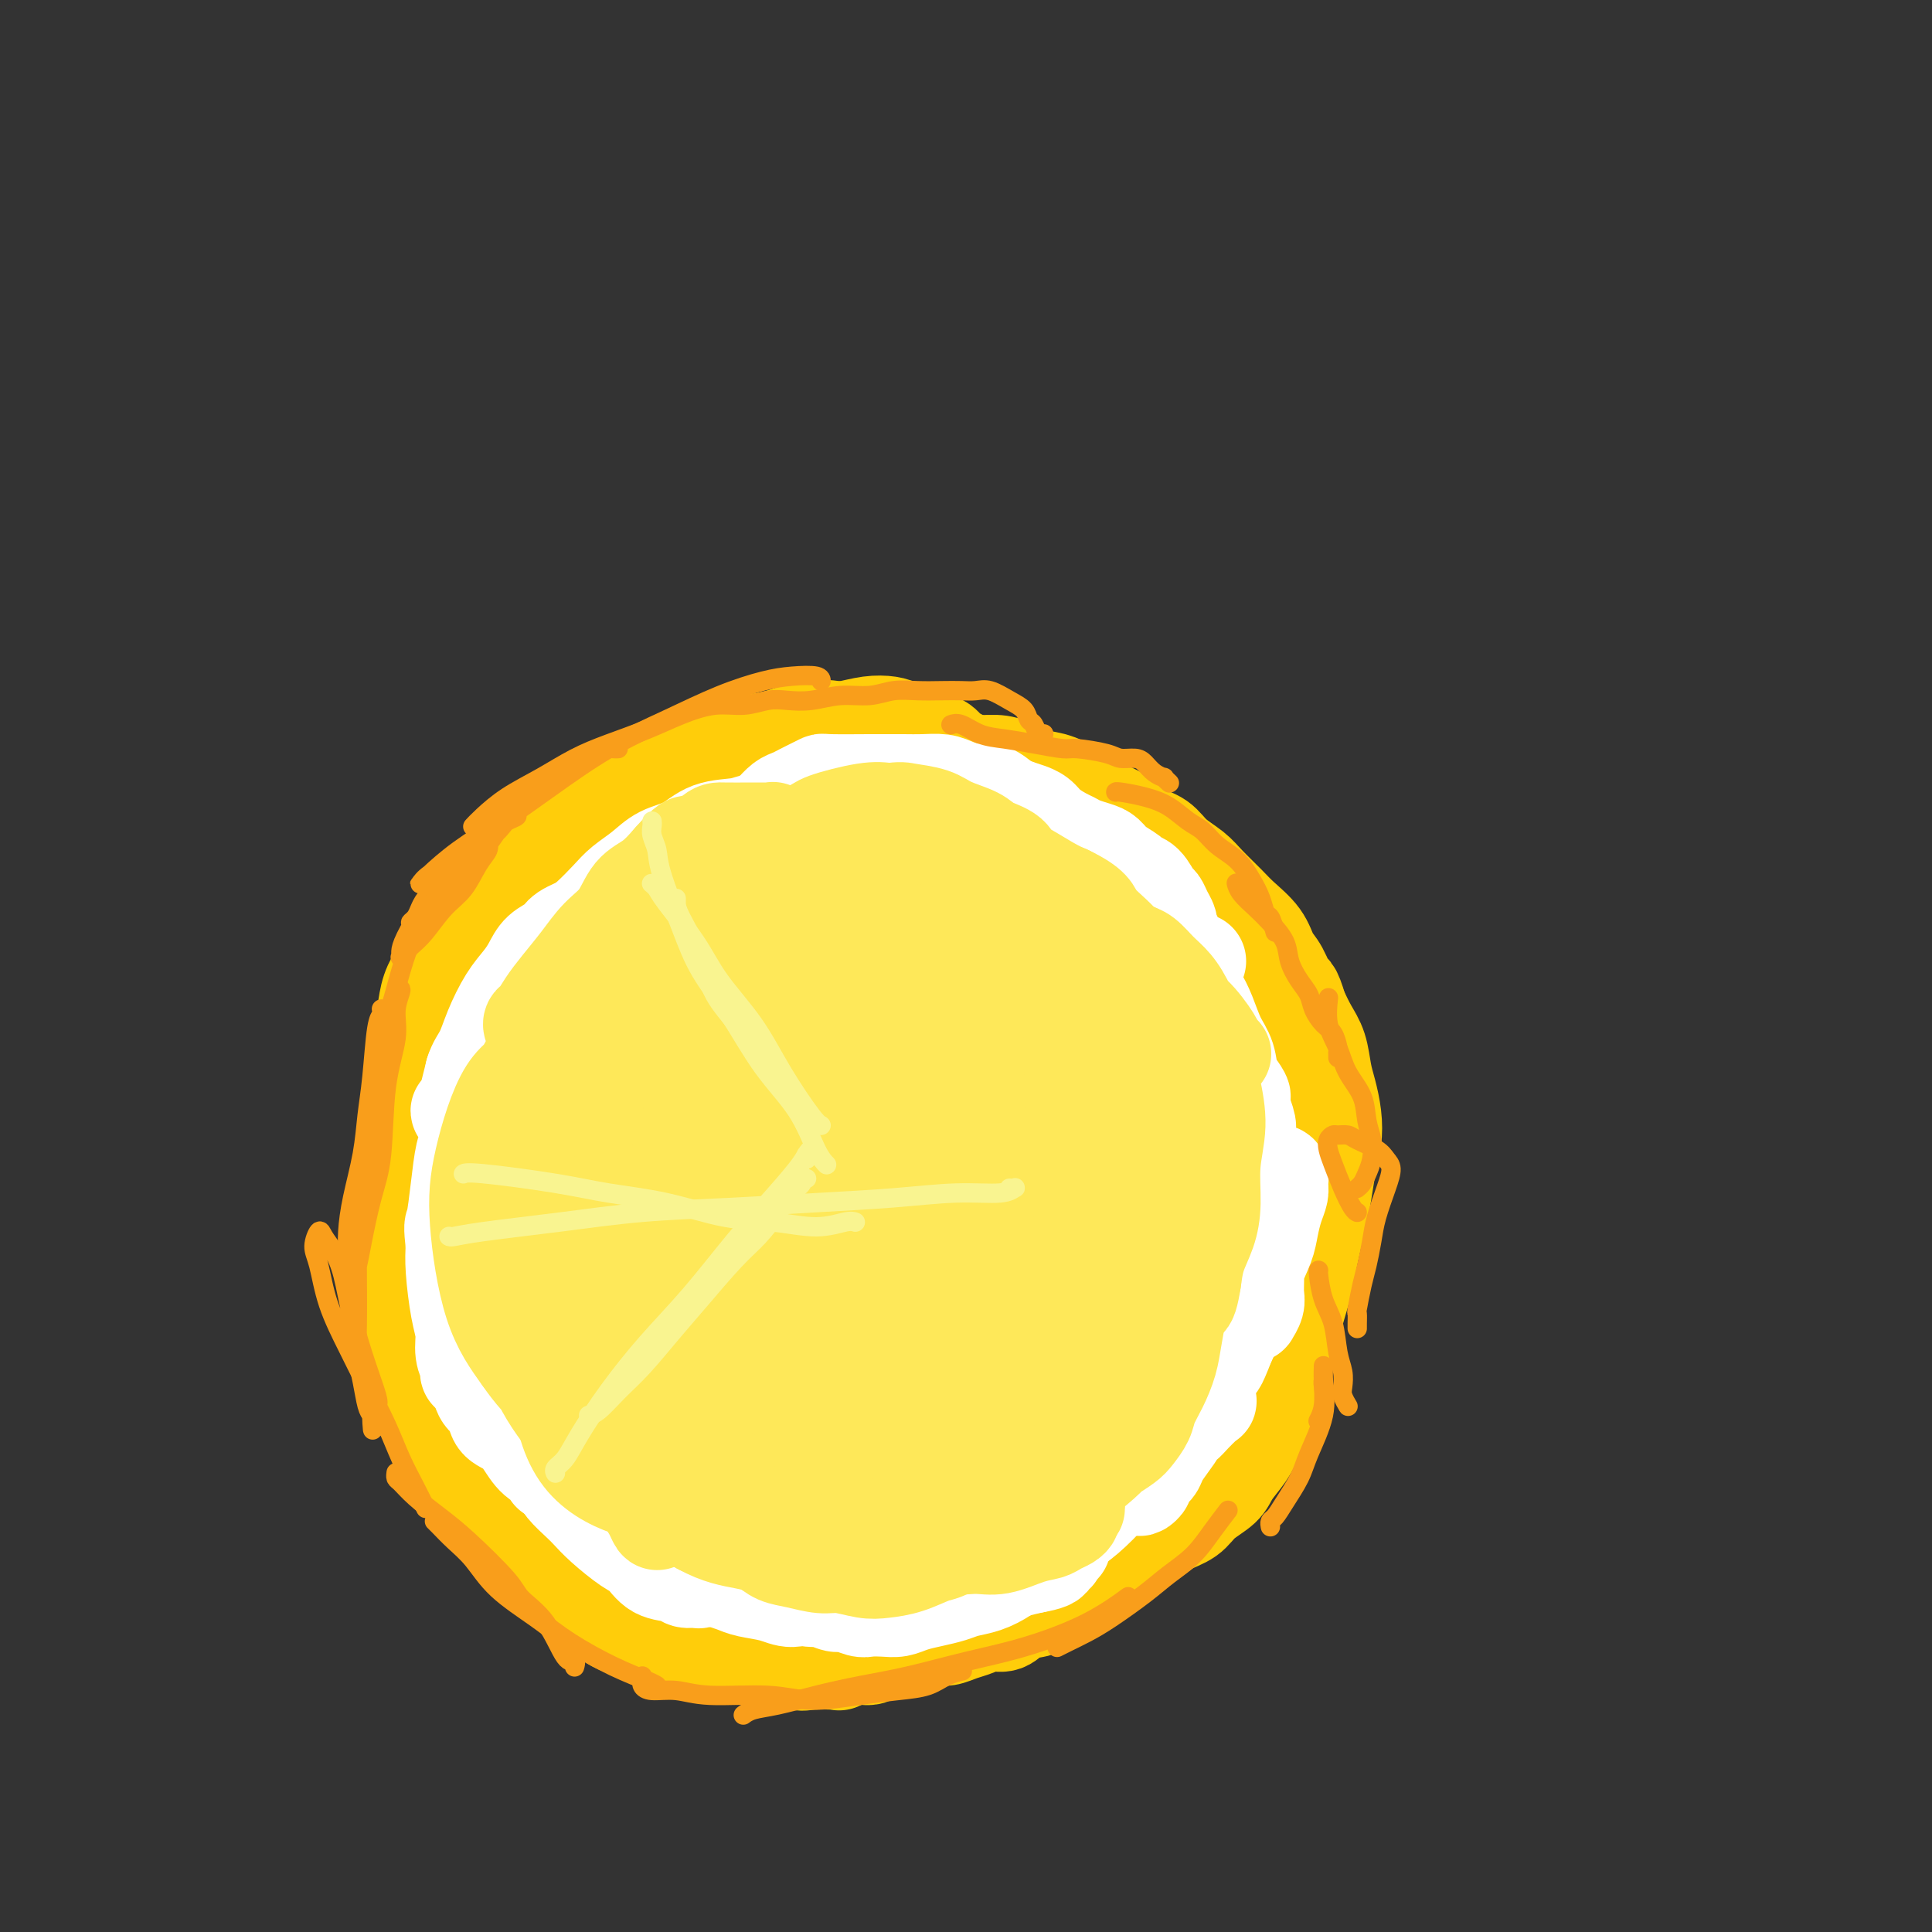 <svg viewBox='0 0 400 400' version='1.1' xmlns='http://www.w3.org/2000/svg' xmlns:xlink='http://www.w3.org/1999/xlink'><rect x="0" y="0" width="400" height="400" fill="#333333" stroke="none"/><g fill='none' stroke='#FFCD0A' stroke-width='20' stroke-linecap='round' stroke-linejoin='round'><path d='M169,179c0.208,0.106 0.416,0.213 0,0c-0.416,-0.213 -1.457,-0.744 -2,-1c-0.543,-0.256 -0.589,-0.235 -2,0c-1.411,0.235 -4.189,0.684 -6,1c-1.811,0.316 -2.656,0.499 -4,1c-1.344,0.501 -3.187,1.320 -5,2c-1.813,0.680 -3.594,1.222 -5,2c-1.406,0.778 -2.435,1.793 -4,3c-1.565,1.207 -3.666,2.605 -5,4c-1.334,1.395 -1.903,2.788 -3,4c-1.097,1.212 -2.724,2.242 -4,4c-1.276,1.758 -2.202,4.244 -3,6c-0.798,1.756 -1.468,2.783 -2,4c-0.532,1.217 -0.927,2.625 -1,4c-0.073,1.375 0.176,2.718 0,4c-0.176,1.282 -0.776,2.502 -1,4c-0.224,1.498 -0.071,3.273 0,5c0.071,1.727 0.060,3.406 0,5c-0.060,1.594 -0.169,3.104 0,5c0.169,1.896 0.614,4.178 1,6c0.386,1.822 0.711,3.183 1,5c0.289,1.817 0.541,4.089 1,6c0.459,1.911 1.125,3.460 2,5c0.875,1.540 1.959,3.069 3,5c1.041,1.931 2.037,4.264 3,6c0.963,1.736 1.891,2.877 3,4c1.109,1.123 2.399,2.229 4,4c1.601,1.771 3.511,4.207 5,6c1.489,1.793 2.555,2.944 4,4c1.445,1.056 3.270,2.016 5,3c1.730,0.984 3.365,1.992 5,3'/><path d='M159,293c3.333,2.119 4.667,2.418 6,3c1.333,0.582 2.665,1.447 4,2c1.335,0.553 2.674,0.794 4,1c1.326,0.206 2.641,0.379 5,1c2.359,0.621 5.764,1.692 8,2c2.236,0.308 3.304,-0.147 5,0c1.696,0.147 4.020,0.897 6,1c1.980,0.103 3.617,-0.439 6,-1c2.383,-0.561 5.514,-1.141 8,-2c2.486,-0.859 4.328,-1.997 6,-3c1.672,-1.003 3.173,-1.872 5,-3c1.827,-1.128 3.981,-2.516 6,-4c2.019,-1.484 3.905,-3.064 6,-5c2.095,-1.936 4.400,-4.227 6,-6c1.600,-1.773 2.494,-3.029 4,-5c1.506,-1.971 3.623,-4.659 5,-7c1.377,-2.341 2.013,-4.336 3,-7c0.987,-2.664 2.325,-5.996 3,-9c0.675,-3.004 0.687,-5.681 1,-8c0.313,-2.319 0.927,-4.282 1,-7c0.073,-2.718 -0.395,-6.192 -1,-9c-0.605,-2.808 -1.348,-4.949 -2,-7c-0.652,-2.051 -1.212,-4.010 -2,-6c-0.788,-1.990 -1.805,-4.009 -3,-6c-1.195,-1.991 -2.569,-3.954 -4,-6c-1.431,-2.046 -2.919,-4.176 -5,-6c-2.081,-1.824 -4.757,-3.342 -7,-5c-2.243,-1.658 -4.055,-3.455 -7,-5c-2.945,-1.545 -7.024,-2.839 -10,-4c-2.976,-1.161 -4.850,-2.189 -7,-3c-2.150,-0.811 -4.575,-1.406 -7,-2'/><path d='M202,177c-5.034,-1.623 -5.620,-1.179 -7,-1c-1.380,0.179 -3.556,0.093 -6,0c-2.444,-0.093 -5.156,-0.193 -7,0c-1.844,0.193 -2.819,0.677 -5,1c-2.181,0.323 -5.567,0.484 -8,1c-2.433,0.516 -3.914,1.388 -6,2c-2.086,0.612 -4.777,0.962 -7,2c-2.223,1.038 -3.977,2.762 -6,4c-2.023,1.238 -4.315,1.991 -6,3c-1.685,1.009 -2.761,2.273 -5,5c-2.239,2.727 -5.639,6.915 -8,10c-2.361,3.085 -3.683,5.067 -5,7c-1.317,1.933 -2.630,3.816 -4,7c-1.370,3.184 -2.799,7.669 -4,11c-1.201,3.331 -2.176,5.507 -3,8c-0.824,2.493 -1.497,5.303 -2,8c-0.503,2.697 -0.836,5.280 -1,8c-0.164,2.720 -0.159,5.576 0,8c0.159,2.424 0.472,4.416 1,7c0.528,2.584 1.272,5.761 2,8c0.728,2.239 1.439,3.539 3,6c1.561,2.461 3.970,6.083 6,9c2.030,2.917 3.679,5.130 5,7c1.321,1.870 2.312,3.397 4,5c1.688,1.603 4.071,3.283 6,5c1.929,1.717 3.402,3.473 5,5c1.598,1.527 3.320,2.826 5,4c1.680,1.174 3.316,2.222 5,3c1.684,0.778 3.415,1.286 5,2c1.585,0.714 3.024,1.632 5,2c1.976,0.368 4.488,0.184 7,0'/><path d='M171,324c4.728,1.115 5.547,0.402 7,0c1.453,-0.402 3.541,-0.492 7,-1c3.459,-0.508 8.289,-1.434 11,-2c2.711,-0.566 3.305,-0.773 5,-1c1.695,-0.227 4.493,-0.472 7,-1c2.507,-0.528 4.722,-1.337 7,-2c2.278,-0.663 4.619,-1.181 7,-2c2.381,-0.819 4.801,-1.940 7,-3c2.199,-1.060 4.178,-2.057 6,-3c1.822,-0.943 3.488,-1.830 5,-3c1.512,-1.170 2.869,-2.623 4,-4c1.131,-1.377 2.036,-2.679 3,-4c0.964,-1.321 1.988,-2.660 3,-4c1.012,-1.340 2.011,-2.679 3,-5c0.989,-2.321 1.967,-5.624 3,-8c1.033,-2.376 2.122,-3.827 3,-6c0.878,-2.173 1.546,-5.070 2,-7c0.454,-1.930 0.696,-2.892 1,-5c0.304,-2.108 0.672,-5.361 1,-8c0.328,-2.639 0.617,-4.666 1,-7c0.383,-2.334 0.862,-4.977 1,-7c0.138,-2.023 -0.063,-3.425 0,-5c0.063,-1.575 0.390,-3.322 0,-5c-0.390,-1.678 -1.496,-3.286 -2,-5c-0.504,-1.714 -0.406,-3.535 -1,-5c-0.594,-1.465 -1.879,-2.573 -3,-4c-1.121,-1.427 -2.077,-3.172 -4,-5c-1.923,-1.828 -4.815,-3.737 -7,-5c-2.185,-1.263 -3.665,-1.878 -6,-3c-2.335,-1.122 -5.524,-2.749 -8,-4c-2.476,-1.251 -4.238,-2.125 -6,-3'/><path d='M228,197c-5.831,-3.146 -6.909,-3.511 -9,-4c-2.091,-0.489 -5.196,-1.101 -8,-2c-2.804,-0.899 -5.307,-2.084 -8,-3c-2.693,-0.916 -5.575,-1.563 -8,-2c-2.425,-0.437 -4.393,-0.665 -7,-1c-2.607,-0.335 -5.852,-0.778 -8,-1c-2.148,-0.222 -3.199,-0.222 -6,0c-2.801,0.222 -7.351,0.668 -10,1c-2.649,0.332 -3.397,0.552 -5,1c-1.603,0.448 -4.062,1.124 -6,2c-1.938,0.876 -3.354,1.952 -5,3c-1.646,1.048 -3.521,2.069 -5,3c-1.479,0.931 -2.562,1.774 -4,3c-1.438,1.226 -3.230,2.837 -5,4c-1.770,1.163 -3.519,1.878 -5,3c-1.481,1.122 -2.693,2.652 -4,4c-1.307,1.348 -2.709,2.515 -4,4c-1.291,1.485 -2.472,3.288 -4,5c-1.528,1.712 -3.402,3.334 -5,5c-1.598,1.666 -2.919,3.378 -4,5c-1.081,1.622 -1.920,3.155 -3,6c-1.080,2.845 -2.399,7.004 -3,10c-0.601,2.996 -0.482,4.831 0,8c0.482,3.169 1.329,7.674 2,11c0.671,3.326 1.166,5.474 2,8c0.834,2.526 2.007,5.430 3,8c0.993,2.570 1.805,4.805 3,7c1.195,2.195 2.774,4.351 4,7c1.226,2.649 2.099,5.790 3,8c0.901,2.210 1.829,3.489 3,5c1.171,1.511 2.586,3.256 4,5'/><path d='M126,310c3.688,6.395 4.407,6.383 5,7c0.593,0.617 1.060,1.862 2,3c0.940,1.138 2.354,2.169 3,3c0.646,0.831 0.525,1.461 1,2c0.475,0.539 1.547,0.987 2,1c0.453,0.013 0.286,-0.408 0,-1c-0.286,-0.592 -0.692,-1.356 -1,-3c-0.308,-1.644 -0.518,-4.168 -1,-7c-0.482,-2.832 -1.235,-5.972 -2,-9c-0.765,-3.028 -1.541,-5.943 -3,-11c-1.459,-5.057 -3.600,-12.257 -5,-18c-1.400,-5.743 -2.059,-10.030 -3,-14c-0.941,-3.970 -2.164,-7.624 -3,-11c-0.836,-3.376 -1.286,-6.476 -2,-9c-0.714,-2.524 -1.693,-4.474 -2,-6c-0.307,-1.526 0.057,-2.629 0,-4c-0.057,-1.371 -0.536,-3.011 -1,-4c-0.464,-0.989 -0.913,-1.327 -1,-2c-0.087,-0.673 0.188,-1.682 0,-2c-0.188,-0.318 -0.839,0.056 -1,0c-0.161,-0.056 0.167,-0.541 0,-1c-0.167,-0.459 -0.829,-0.893 -1,-1c-0.171,-0.107 0.150,0.111 0,0c-0.150,-0.111 -0.772,-0.552 -1,-1c-0.228,-0.448 -0.061,-0.905 0,-1c0.061,-0.095 0.017,0.170 0,0c-0.017,-0.170 -0.007,-0.775 0,-1c0.007,-0.225 0.012,-0.071 0,0c-0.012,0.071 -0.042,0.057 0,0c0.042,-0.057 0.155,-0.159 0,0c-0.155,0.159 -0.577,0.580 -1,1'/><path d='M111,221c-0.510,-0.303 0.214,0.939 0,2c-0.214,1.061 -1.367,1.943 -2,3c-0.633,1.057 -0.745,2.291 -1,4c-0.255,1.709 -0.653,3.893 -1,6c-0.347,2.107 -0.643,4.137 -1,6c-0.357,1.863 -0.776,3.558 -1,5c-0.224,1.442 -0.251,2.630 0,4c0.251,1.370 0.782,2.922 1,4c0.218,1.078 0.122,1.682 0,2c-0.122,0.318 -0.270,0.350 0,0c0.270,-0.350 0.959,-1.083 1,-2c0.041,-0.917 -0.566,-2.019 -1,-3c-0.434,-0.981 -0.694,-1.840 -1,-3c-0.306,-1.160 -0.656,-2.619 -1,-4c-0.344,-1.381 -0.681,-2.683 -1,-4c-0.319,-1.317 -0.618,-2.647 -1,-4c-0.382,-1.353 -0.845,-2.728 -1,-4c-0.155,-1.272 -0.001,-2.441 0,-4c0.001,-1.559 -0.151,-3.507 0,-5c0.151,-1.493 0.607,-2.531 1,-4c0.393,-1.469 0.724,-3.367 1,-5c0.276,-1.633 0.496,-2.999 1,-4c0.504,-1.001 1.293,-1.636 2,-3c0.707,-1.364 1.332,-3.455 2,-5c0.668,-1.545 1.379,-2.542 2,-4c0.621,-1.458 1.151,-3.376 2,-5c0.849,-1.624 2.018,-2.955 3,-4c0.982,-1.045 1.779,-1.806 3,-3c1.221,-1.194 2.867,-2.821 4,-4c1.133,-1.179 1.752,-1.908 3,-3c1.248,-1.092 3.124,-2.546 5,-4'/><path d='M130,176c3.868,-3.323 4.537,-2.631 6,-3c1.463,-0.369 3.720,-1.800 6,-3c2.280,-1.200 4.582,-2.168 7,-3c2.418,-0.832 4.952,-1.529 7,-2c2.048,-0.471 3.612,-0.716 5,-1c1.388,-0.284 2.602,-0.608 4,-1c1.398,-0.392 2.981,-0.852 4,-1c1.019,-0.148 1.473,0.016 2,0c0.527,-0.016 1.128,-0.212 1,0c-0.128,0.212 -0.985,0.830 -1,1c-0.015,0.170 0.812,-0.110 0,0c-0.812,0.110 -3.265,0.609 -5,1c-1.735,0.391 -2.753,0.673 -4,1c-1.247,0.327 -2.722,0.699 -4,1c-1.278,0.301 -2.357,0.530 -4,1c-1.643,0.470 -3.848,1.180 -6,2c-2.152,0.820 -4.252,1.748 -6,3c-1.748,1.252 -3.145,2.826 -5,4c-1.855,1.174 -4.167,1.948 -6,3c-1.833,1.052 -3.187,2.382 -5,4c-1.813,1.618 -4.085,3.526 -6,5c-1.915,1.474 -3.471,2.515 -5,4c-1.529,1.485 -3.029,3.413 -4,5c-0.971,1.587 -1.414,2.831 -3,5c-1.586,2.169 -4.316,5.261 -6,8c-1.684,2.739 -2.323,5.126 -3,7c-0.677,1.874 -1.391,3.237 -2,6c-0.609,2.763 -1.112,6.926 -1,10c0.112,3.074 0.838,5.058 1,7c0.162,1.942 -0.239,3.840 0,6c0.239,2.160 1.120,4.580 2,7'/><path d='M99,253c0.484,5.645 0.695,4.757 1,6c0.305,1.243 0.704,4.617 1,7c0.296,2.383 0.488,3.774 1,6c0.512,2.226 1.344,5.288 2,8c0.656,2.712 1.137,5.073 2,7c0.863,1.927 2.107,3.419 3,5c0.893,1.581 1.435,3.251 2,5c0.565,1.749 1.151,3.579 2,5c0.849,1.421 1.959,2.435 3,4c1.041,1.565 2.011,3.683 3,5c0.989,1.317 1.996,1.833 3,3c1.004,1.167 2.005,2.985 3,4c0.995,1.015 1.983,1.227 3,2c1.017,0.773 2.064,2.109 3,3c0.936,0.891 1.762,1.339 3,2c1.238,0.661 2.889,1.535 4,2c1.111,0.465 1.682,0.520 3,1c1.318,0.480 3.384,1.386 5,2c1.616,0.614 2.784,0.935 4,1c1.216,0.065 2.482,-0.126 4,0c1.518,0.126 3.290,0.569 5,1c1.710,0.431 3.360,0.848 5,1c1.640,0.152 3.270,0.038 5,0c1.730,-0.038 3.562,-0.000 5,0c1.438,0.000 2.484,-0.038 4,0c1.516,0.038 3.502,0.152 5,0c1.498,-0.152 2.506,-0.568 4,-1c1.494,-0.432 3.473,-0.879 5,-1c1.527,-0.121 2.604,0.083 4,0c1.396,-0.083 3.113,-0.452 5,-1c1.887,-0.548 3.943,-1.274 6,-2'/><path d='M207,328c7.344,-0.968 4.204,-0.889 4,-1c-0.204,-0.111 2.526,-0.414 5,-1c2.474,-0.586 4.690,-1.455 6,-2c1.310,-0.545 1.714,-0.765 3,-1c1.286,-0.235 3.454,-0.485 5,-1c1.546,-0.515 2.471,-1.296 4,-2c1.529,-0.704 3.663,-1.333 5,-2c1.337,-0.667 1.876,-1.374 3,-2c1.124,-0.626 2.833,-1.171 4,-2c1.167,-0.829 1.793,-1.942 3,-3c1.207,-1.058 2.994,-2.061 4,-3c1.006,-0.939 1.229,-1.814 2,-3c0.771,-1.186 2.089,-2.683 3,-4c0.911,-1.317 1.414,-2.456 2,-4c0.586,-1.544 1.255,-3.494 2,-5c0.745,-1.506 1.566,-2.567 2,-4c0.434,-1.433 0.483,-3.238 1,-5c0.517,-1.762 1.504,-3.479 2,-5c0.496,-1.521 0.500,-2.845 1,-5c0.500,-2.155 1.496,-5.142 2,-7c0.504,-1.858 0.517,-2.586 1,-5c0.483,-2.414 1.437,-6.514 2,-9c0.563,-2.486 0.736,-3.358 1,-5c0.264,-1.642 0.617,-4.055 1,-6c0.383,-1.945 0.794,-3.423 1,-5c0.206,-1.577 0.207,-3.254 0,-5c-0.207,-1.746 -0.622,-3.562 -1,-5c-0.378,-1.438 -0.720,-2.499 -1,-4c-0.280,-1.501 -0.498,-3.443 -1,-5c-0.502,-1.557 -1.286,-2.731 -2,-4c-0.714,-1.269 -1.357,-2.635 -2,-4'/><path d='M269,209c-1.442,-4.876 -1.548,-3.564 -2,-4c-0.452,-0.436 -1.249,-2.618 -2,-4c-0.751,-1.382 -1.454,-1.962 -2,-3c-0.546,-1.038 -0.935,-2.532 -2,-4c-1.065,-1.468 -2.806,-2.910 -4,-4c-1.194,-1.090 -1.841,-1.829 -3,-3c-1.159,-1.171 -2.830,-2.774 -4,-4c-1.170,-1.226 -1.838,-2.075 -3,-3c-1.162,-0.925 -2.819,-1.925 -4,-3c-1.181,-1.075 -1.888,-2.226 -3,-3c-1.112,-0.774 -2.629,-1.171 -4,-2c-1.371,-0.829 -2.595,-2.091 -4,-3c-1.405,-0.909 -2.991,-1.465 -4,-2c-1.009,-0.535 -1.440,-1.047 -3,-2c-1.560,-0.953 -4.248,-2.345 -6,-3c-1.752,-0.655 -2.568,-0.571 -4,-1c-1.432,-0.429 -3.482,-1.370 -5,-2c-1.518,-0.630 -2.506,-0.950 -4,-1c-1.494,-0.050 -3.494,0.171 -5,0c-1.506,-0.171 -2.517,-0.733 -4,-1c-1.483,-0.267 -3.439,-0.237 -5,0c-1.561,0.237 -2.729,0.682 -4,1c-1.271,0.318 -2.646,0.511 -4,1c-1.354,0.489 -2.686,1.275 -4,2c-1.314,0.725 -2.611,1.389 -4,2c-1.389,0.611 -2.872,1.170 -4,2c-1.128,0.830 -1.902,1.932 -3,3c-1.098,1.068 -2.521,2.101 -4,4c-1.479,1.899 -3.014,4.665 -4,7c-0.986,2.335 -1.425,4.239 -2,6c-0.575,1.761 -1.288,3.381 -2,5'/><path d='M157,190c-2.602,4.884 -1.607,4.593 -1,5c0.607,0.407 0.825,1.513 1,2c0.175,0.487 0.307,0.356 1,0c0.693,-0.356 1.946,-0.938 3,-2c1.054,-1.062 1.909,-2.605 4,-5c2.091,-2.395 5.419,-5.643 8,-8c2.581,-2.357 4.416,-3.822 7,-6c2.584,-2.178 5.916,-5.070 8,-7c2.084,-1.930 2.919,-2.897 4,-4c1.081,-1.103 2.409,-2.342 3,-3c0.591,-0.658 0.446,-0.737 0,-1c-0.446,-0.263 -1.192,-0.711 -3,0c-1.808,0.711 -4.678,2.580 -8,5c-3.322,2.420 -7.097,5.390 -12,10c-4.903,4.610 -10.933,10.860 -19,21c-8.067,10.140 -18.170,24.171 -25,36c-6.830,11.829 -10.388,21.457 -13,29c-2.612,7.543 -4.279,13.000 -5,18c-0.721,5.000 -0.496,9.544 0,12c0.496,2.456 1.263,2.826 2,4c0.737,1.174 1.445,3.152 4,1c2.555,-2.152 6.958,-8.435 11,-15c4.042,-6.565 7.722,-13.412 11,-21c3.278,-7.588 6.153,-15.917 9,-26c2.847,-10.083 5.668,-21.921 7,-29c1.332,-7.079 1.177,-9.401 1,-11c-0.177,-1.599 -0.376,-2.475 -2,-1c-1.624,1.475 -4.672,5.303 -8,11c-3.328,5.697 -6.934,13.265 -10,22c-3.066,8.735 -5.590,18.639 -7,29c-1.410,10.361 -1.705,21.181 -2,32'/><path d='M126,288c0.414,7.266 2.450,9.432 4,11c1.550,1.568 2.614,2.537 4,3c1.386,0.463 3.094,0.418 5,-2c1.906,-2.418 4.010,-7.210 6,-13c1.990,-5.790 3.866,-12.580 6,-21c2.134,-8.420 4.525,-18.472 7,-29c2.475,-10.528 5.036,-21.532 7,-30c1.964,-8.468 3.333,-14.400 4,-18c0.667,-3.600 0.632,-4.867 0,-3c-0.632,1.867 -1.861,6.868 -4,14c-2.139,7.132 -5.189,16.393 -8,28c-2.811,11.607 -5.385,25.558 -7,38c-1.615,12.442 -2.272,23.376 -3,32c-0.728,8.624 -1.529,14.938 -2,18c-0.471,3.062 -0.614,2.871 0,2c0.614,-0.871 1.985,-2.421 3,-6c1.015,-3.579 1.673,-9.187 5,-21c3.327,-11.813 9.322,-29.831 14,-44c4.678,-14.169 8.039,-24.488 11,-34c2.961,-9.512 5.521,-18.217 7,-23c1.479,-4.783 1.877,-5.644 1,-3c-0.877,2.644 -3.028,8.794 -6,17c-2.972,8.206 -6.764,18.468 -10,29c-3.236,10.532 -5.914,21.333 -8,33c-2.086,11.667 -3.580,24.199 -4,31c-0.420,6.801 0.232,7.872 1,9c0.768,1.128 1.650,2.313 3,2c1.350,-0.313 3.166,-2.125 5,-6c1.834,-3.875 3.686,-9.812 6,-18c2.314,-8.188 5.090,-18.625 8,-30c2.910,-11.375 5.955,-23.687 9,-36'/><path d='M190,218c4.303,-15.561 6.559,-21.464 8,-26c1.441,-4.536 2.067,-7.707 1,-4c-1.067,3.707 -3.828,14.290 -6,21c-2.172,6.710 -3.756,9.546 -6,17c-2.244,7.454 -5.147,19.526 -8,30c-2.853,10.474 -5.656,19.348 -8,28c-2.344,8.652 -4.228,17.080 -5,21c-0.772,3.920 -0.431,3.330 0,3c0.431,-0.330 0.953,-0.402 2,-2c1.047,-1.598 2.620,-4.724 6,-13c3.380,-8.276 8.569,-21.704 13,-34c4.431,-12.296 8.105,-23.461 12,-34c3.895,-10.539 8.011,-20.453 10,-26c1.989,-5.547 1.852,-6.726 1,-5c-0.852,1.726 -2.418,6.358 -5,14c-2.582,7.642 -6.178,18.294 -10,29c-3.822,10.706 -7.869,21.466 -11,31c-3.131,9.534 -5.346,17.842 -7,25c-1.654,7.158 -2.747,13.165 -2,16c0.747,2.835 3.333,2.497 6,1c2.667,-1.497 5.414,-4.154 9,-9c3.586,-4.846 8.010,-11.882 13,-20c4.990,-8.118 10.547,-17.318 15,-27c4.453,-9.682 7.803,-19.847 10,-28c2.197,-8.153 3.241,-14.295 3,-17c-0.241,-2.705 -1.767,-1.974 -5,2c-3.233,3.974 -8.173,11.189 -13,20c-4.827,8.811 -9.541,19.217 -14,29c-4.459,9.783 -8.662,18.941 -11,26c-2.338,7.059 -2.811,12.017 -3,15c-0.189,2.983 -0.095,3.992 0,5'/><path d='M185,306c0.935,2.112 4.773,-2.608 8,-6c3.227,-3.392 5.842,-5.454 12,-17c6.158,-11.546 15.857,-32.574 21,-44c5.143,-11.426 5.730,-13.249 7,-17c1.270,-3.751 3.223,-9.432 3,-11c-0.223,-1.568 -2.621,0.975 -6,6c-3.379,5.025 -7.741,12.532 -12,21c-4.259,8.468 -8.417,17.896 -12,27c-3.583,9.104 -6.590,17.882 -8,24c-1.410,6.118 -1.223,9.576 -1,12c0.223,2.424 0.481,3.815 2,4c1.519,0.185 4.299,-0.837 7,-4c2.701,-3.163 5.322,-8.469 8,-15c2.678,-6.531 5.414,-14.289 8,-23c2.586,-8.711 5.021,-18.377 6,-26c0.979,-7.623 0.503,-13.205 0,-16c-0.503,-2.795 -1.032,-2.805 -3,0c-1.968,2.805 -5.376,8.423 -8,15c-2.624,6.577 -4.464,14.111 -6,21c-1.536,6.889 -2.768,13.133 -3,17c-0.232,3.867 0.537,5.357 2,7c1.463,1.643 3.621,3.437 6,3c2.379,-0.437 4.979,-3.106 8,-6c3.021,-2.894 6.463,-6.012 9,-12c2.537,-5.988 4.169,-14.845 5,-21c0.831,-6.155 0.860,-9.607 1,-12c0.140,-2.393 0.391,-3.727 -2,1c-2.391,4.727 -7.424,15.514 -11,23c-3.576,7.486 -5.693,11.669 -7,16c-1.307,4.331 -1.802,8.809 -2,11c-0.198,2.191 -0.099,2.096 0,2'/><path d='M217,286c0.197,2.467 1.688,2.133 4,0c2.312,-2.133 5.445,-6.067 8,-10c2.555,-3.933 4.531,-7.865 7,-14c2.469,-6.135 5.430,-14.472 7,-18c1.570,-3.528 1.749,-2.248 2,-5c0.251,-2.752 0.575,-9.536 0,-12c-0.575,-2.464 -2.048,-0.609 -4,1c-1.952,1.609 -4.382,2.974 -6,4c-1.618,1.026 -2.423,1.715 -3,2c-0.577,0.285 -0.927,0.165 -1,0c-0.073,-0.165 0.131,-0.375 0,-1c-0.131,-0.625 -0.596,-1.665 -1,-3c-0.404,-1.335 -0.747,-2.963 -1,-5c-0.253,-2.037 -0.417,-4.481 -1,-7c-0.583,-2.519 -1.587,-5.112 -2,-8c-0.413,-2.888 -0.236,-6.070 -1,-9c-0.764,-2.930 -2.471,-5.607 -4,-8c-1.529,-2.393 -2.881,-4.504 -5,-6c-2.119,-1.496 -5.007,-2.379 -7,-3c-1.993,-0.621 -3.092,-0.981 -5,-2c-1.908,-1.019 -4.625,-2.698 -6,-4c-1.375,-1.302 -1.408,-2.228 -2,-3c-0.592,-0.772 -1.743,-1.391 -3,-2c-1.257,-0.609 -2.620,-1.210 -4,-2c-1.380,-0.790 -2.777,-1.770 -4,-2c-1.223,-0.230 -2.272,0.292 -3,0c-0.728,-0.292 -1.134,-1.396 -2,-2c-0.866,-0.604 -2.191,-0.708 -4,-1c-1.809,-0.292 -4.102,-0.771 -6,-1c-1.898,-0.229 -3.399,-0.208 -5,0c-1.601,0.208 -3.300,0.604 -5,1'/><path d='M160,166c-3.880,-0.210 -3.581,-0.236 -4,0c-0.419,0.236 -1.555,0.735 -3,1c-1.445,0.265 -3.200,0.295 -5,1c-1.800,0.705 -3.646,2.084 -5,3c-1.354,0.916 -2.217,1.367 -3,2c-0.783,0.633 -1.486,1.446 -2,2c-0.514,0.554 -0.837,0.847 -1,1c-0.163,0.153 -0.165,0.167 0,0c0.165,-0.167 0.497,-0.513 1,-1c0.503,-0.487 1.178,-1.115 2,-2c0.822,-0.885 1.791,-2.026 3,-3c1.209,-0.974 2.658,-1.780 4,-3c1.342,-1.220 2.577,-2.856 4,-4c1.423,-1.144 3.033,-1.798 5,-3c1.967,-1.202 4.290,-2.953 6,-4c1.710,-1.047 2.807,-1.391 4,-2c1.193,-0.609 2.480,-1.482 4,-2c1.520,-0.518 3.271,-0.682 5,-1c1.729,-0.318 3.436,-0.791 5,-1c1.564,-0.209 2.985,-0.154 4,0c1.015,0.154 1.623,0.407 3,1c1.377,0.593 3.521,1.524 5,2c1.479,0.476 2.291,0.496 3,1c0.709,0.504 1.314,1.493 2,2c0.686,0.507 1.453,0.533 2,1c0.547,0.467 0.876,1.376 1,2c0.124,0.624 0.044,0.963 0,1c-0.044,0.037 -0.053,-0.227 0,0c0.053,0.227 0.168,0.946 0,1c-0.168,0.054 -0.619,-0.556 -1,-1c-0.381,-0.444 -0.690,-0.722 -1,-1'/><path d='M198,159c0.108,0.639 -1.121,-0.262 -2,-1c-0.879,-0.738 -1.409,-1.311 -3,-2c-1.591,-0.689 -4.243,-1.493 -6,-2c-1.757,-0.507 -2.618,-0.717 -4,-1c-1.382,-0.283 -3.285,-0.637 -5,-1c-1.715,-0.363 -3.241,-0.733 -5,-1c-1.759,-0.267 -3.750,-0.431 -6,0c-2.250,0.431 -4.758,1.459 -7,2c-2.242,0.541 -4.220,0.597 -6,1c-1.780,0.403 -3.364,1.152 -5,2c-1.636,0.848 -3.325,1.795 -5,3c-1.675,1.205 -3.337,2.669 -5,4c-1.663,1.331 -3.326,2.528 -5,4c-1.674,1.472 -3.358,3.220 -5,5c-1.642,1.780 -3.241,3.593 -5,6c-1.759,2.407 -3.676,5.408 -5,8c-1.324,2.592 -2.053,4.773 -3,7c-0.947,2.227 -2.111,4.498 -3,7c-0.889,2.502 -1.503,5.236 -2,7c-0.497,1.764 -0.877,2.559 -1,4c-0.123,1.441 0.012,3.528 0,5c-0.012,1.472 -0.171,2.328 0,3c0.171,0.672 0.673,1.161 1,2c0.327,0.839 0.479,2.029 1,3c0.521,0.971 1.409,1.723 2,2c0.591,0.277 0.883,0.079 1,0c0.117,-0.079 0.058,-0.040 0,0'/></g>
<g fill='none' stroke='#FFFFFF' stroke-width='20' stroke-linecap='round' stroke-linejoin='round'><path d='M145,182c-0.050,0.022 -0.099,0.043 0,0c0.099,-0.043 0.347,-0.152 0,0c-0.347,0.152 -1.290,0.565 -2,1c-0.710,0.435 -1.188,0.892 -2,2c-0.812,1.108 -1.957,2.865 -3,4c-1.043,1.135 -1.985,1.646 -3,3c-1.015,1.354 -2.103,3.549 -3,5c-0.897,1.451 -1.603,2.157 -3,4c-1.397,1.843 -3.485,4.823 -5,7c-1.515,2.177 -2.458,3.551 -3,5c-0.542,1.449 -0.682,2.974 -1,4c-0.318,1.026 -0.813,1.555 -1,2c-0.187,0.445 -0.065,0.808 0,1c0.065,0.192 0.074,0.214 0,0c-0.074,-0.214 -0.230,-0.664 0,-1c0.230,-0.336 0.846,-0.558 1,-1c0.154,-0.442 -0.156,-1.104 0,-2c0.156,-0.896 0.776,-2.027 1,-3c0.224,-0.973 0.053,-1.787 0,-3c-0.053,-1.213 0.012,-2.825 0,-4c-0.012,-1.175 -0.102,-1.912 0,-3c0.102,-1.088 0.396,-2.528 1,-4c0.604,-1.472 1.516,-2.978 2,-4c0.484,-1.022 0.538,-1.560 1,-3c0.462,-1.440 1.332,-3.783 2,-5c0.668,-1.217 1.135,-1.310 2,-2c0.865,-0.690 2.127,-1.978 3,-3c0.873,-1.022 1.358,-1.776 2,-2c0.642,-0.224 1.440,0.084 2,0c0.560,-0.084 0.882,-0.561 1,-1c0.118,-0.439 0.034,-0.840 0,-1c-0.034,-0.160 -0.017,-0.080 0,0'/><path d='M137,178c1.530,-1.391 0.355,-0.370 0,0c-0.355,0.370 0.108,0.088 0,0c-0.108,-0.088 -0.789,0.017 -1,0c-0.211,-0.017 0.047,-0.156 0,0c-0.047,0.156 -0.401,0.607 -1,1c-0.599,0.393 -1.445,0.727 -2,1c-0.555,0.273 -0.819,0.485 -1,1c-0.181,0.515 -0.279,1.335 -1,2c-0.721,0.665 -2.064,1.177 -3,2c-0.936,0.823 -1.466,1.959 -2,3c-0.534,1.041 -1.072,1.987 -2,3c-0.928,1.013 -2.244,2.092 -3,3c-0.756,0.908 -0.951,1.643 -2,3c-1.049,1.357 -2.952,3.334 -4,5c-1.048,1.666 -1.240,3.019 -2,4c-0.760,0.981 -2.087,1.588 -3,3c-0.913,1.412 -1.410,3.628 -2,5c-0.590,1.372 -1.271,1.900 -2,3c-0.729,1.100 -1.506,2.773 -2,4c-0.494,1.227 -0.705,2.007 -1,3c-0.295,0.993 -0.675,2.198 -1,3c-0.325,0.802 -0.594,1.200 -1,2c-0.406,0.800 -0.949,2.003 -1,3c-0.051,0.997 0.389,1.789 0,3c-0.389,1.211 -1.606,2.841 -2,4c-0.394,1.159 0.034,1.847 0,3c-0.034,1.153 -0.531,2.770 -1,4c-0.469,1.230 -0.909,2.072 -1,3c-0.091,0.928 0.168,1.942 0,3c-0.168,1.058 -0.762,2.159 -1,3c-0.238,0.841 -0.119,1.420 0,2'/><path d='M95,257c-0.773,4.411 -0.204,2.939 0,3c0.204,0.061 0.045,1.654 0,3c-0.045,1.346 0.026,2.443 0,3c-0.026,0.557 -0.147,0.572 0,1c0.147,0.428 0.564,1.270 1,2c0.436,0.730 0.891,1.350 1,2c0.109,0.650 -0.130,1.330 0,2c0.130,0.670 0.627,1.331 1,2c0.373,0.669 0.621,1.348 1,2c0.379,0.652 0.889,1.278 1,2c0.111,0.722 -0.178,1.541 0,2c0.178,0.459 0.821,0.557 1,1c0.179,0.443 -0.107,1.232 0,2c0.107,0.768 0.606,1.516 1,2c0.394,0.484 0.683,0.704 1,1c0.317,0.296 0.661,0.669 1,1c0.339,0.331 0.673,0.621 1,1c0.327,0.379 0.648,0.848 1,1c0.352,0.152 0.735,-0.012 1,0c0.265,0.012 0.411,0.199 1,0c0.589,-0.199 1.620,-0.784 2,-1c0.380,-0.216 0.109,-0.062 0,0c-0.109,0.062 -0.054,0.031 0,0'/><path d='M109,238c-0.249,0.282 -0.498,0.564 -1,3c-0.502,2.436 -1.255,7.028 -2,11c-0.745,3.972 -1.480,7.326 -2,11c-0.520,3.674 -0.825,7.668 -1,11c-0.175,3.332 -0.220,6.004 0,8c0.220,1.996 0.704,3.318 1,5c0.296,1.682 0.405,3.724 1,5c0.595,1.276 1.677,1.787 3,2c1.323,0.213 2.886,0.128 4,0c1.114,-0.128 1.779,-0.299 3,-1c1.221,-0.701 3.000,-1.930 4,-3c1.000,-1.070 1.223,-1.979 2,-4c0.777,-2.021 2.107,-5.153 3,-8c0.893,-2.847 1.347,-5.409 2,-8c0.653,-2.591 1.505,-5.211 2,-8c0.495,-2.789 0.635,-5.745 1,-9c0.365,-3.255 0.957,-6.807 1,-9c0.043,-2.193 -0.463,-3.028 -1,-4c-0.537,-0.972 -1.105,-2.081 -2,-3c-0.895,-0.919 -2.118,-1.648 -4,0c-1.882,1.648 -4.422,5.671 -6,9c-1.578,3.329 -2.193,5.962 -3,9c-0.807,3.038 -1.806,6.481 -2,10c-0.194,3.519 0.416,7.115 1,10c0.584,2.885 1.143,5.059 2,7c0.857,1.941 2.011,3.650 3,5c0.989,1.350 1.812,2.340 3,3c1.188,0.660 2.741,0.991 4,1c1.259,0.009 2.224,-0.305 3,-1c0.776,-0.695 1.365,-1.770 2,-3c0.635,-1.230 1.318,-2.615 2,-4'/><path d='M132,283c0.840,-2.292 0.939,-4.520 1,-7c0.061,-2.480 0.084,-5.210 0,-8c-0.084,-2.790 -0.277,-5.640 -1,-8c-0.723,-2.360 -1.978,-4.229 -3,-5c-1.022,-0.771 -1.812,-0.442 -4,2c-2.188,2.442 -5.773,6.998 -8,11c-2.227,4.002 -3.095,7.451 -4,11c-0.905,3.549 -1.846,7.197 -2,10c-0.154,2.803 0.479,4.759 1,6c0.521,1.241 0.932,1.767 2,2c1.068,0.233 2.795,0.173 5,-1c2.205,-1.173 4.889,-3.461 7,-6c2.111,-2.539 3.648,-5.330 6,-9c2.352,-3.670 5.518,-8.219 8,-12c2.482,-3.781 4.281,-6.795 5,-8c0.719,-1.205 0.360,-0.603 0,0'/></g>
<g fill='none' stroke='#FFCD0A' stroke-width='20' stroke-linecap='round' stroke-linejoin='round'><path d='M90,235c0.041,0.562 0.082,1.124 0,2c-0.082,0.876 -0.287,2.066 0,5c0.287,2.934 1.067,7.614 2,11c0.933,3.386 2.020,5.479 3,8c0.980,2.521 1.852,5.469 3,8c1.148,2.531 2.573,4.643 4,7c1.427,2.357 2.856,4.958 4,7c1.144,2.042 2.002,3.524 3,5c0.998,1.476 2.137,2.947 3,4c0.863,1.053 1.452,1.688 2,2c0.548,0.312 1.057,0.302 1,0c-0.057,-0.302 -0.679,-0.895 -1,-2c-0.321,-1.105 -0.340,-2.723 -1,-5c-0.660,-2.277 -1.961,-5.215 -3,-8c-1.039,-2.785 -1.815,-5.419 -3,-8c-1.185,-2.581 -2.779,-5.110 -4,-8c-1.221,-2.890 -2.070,-6.142 -3,-9c-0.930,-2.858 -1.942,-5.322 -3,-8c-1.058,-2.678 -2.163,-5.568 -3,-8c-0.837,-2.432 -1.405,-4.404 -2,-6c-0.595,-1.596 -1.217,-2.814 -2,-4c-0.783,-1.186 -1.727,-2.340 -2,-3c-0.273,-0.660 0.126,-0.826 0,-1c-0.126,-0.174 -0.778,-0.355 -1,0c-0.222,0.355 -0.016,1.246 0,2c0.016,0.754 -0.159,1.370 0,3c0.159,1.630 0.650,4.274 1,7c0.350,2.726 0.558,5.535 1,8c0.442,2.465 1.119,4.587 2,7c0.881,2.413 1.966,5.118 3,8c1.034,2.882 2.017,5.941 3,9'/><path d='M97,268c1.708,5.577 1.976,7.519 3,10c1.024,2.481 2.802,5.499 4,8c1.198,2.501 1.815,4.483 3,7c1.185,2.517 2.937,5.570 4,8c1.063,2.430 1.438,4.238 2,6c0.562,1.762 1.313,3.478 2,5c0.687,1.522 1.312,2.850 2,4c0.688,1.150 1.439,2.121 2,3c0.561,0.879 0.932,1.666 1,2c0.068,0.334 -0.166,0.215 0,0c0.166,-0.215 0.733,-0.526 1,-1c0.267,-0.474 0.236,-1.111 0,-2c-0.236,-0.889 -0.676,-2.031 -1,-3c-0.324,-0.969 -0.533,-1.763 -1,-3c-0.467,-1.237 -1.191,-2.915 -2,-5c-0.809,-2.085 -1.702,-4.578 -3,-7c-1.298,-2.422 -3.001,-4.772 -4,-7c-0.999,-2.228 -1.294,-4.332 -2,-6c-0.706,-1.668 -1.825,-2.900 -3,-5c-1.175,-2.100 -2.408,-5.068 -3,-7c-0.592,-1.932 -0.545,-2.828 -1,-4c-0.455,-1.172 -1.413,-2.621 -2,-4c-0.587,-1.379 -0.802,-2.689 -1,-5c-0.198,-2.311 -0.379,-5.623 -1,-8c-0.621,-2.377 -1.683,-3.818 -2,-6c-0.317,-2.182 0.110,-5.105 0,-7c-0.110,-1.895 -0.759,-2.762 -1,-5c-0.241,-2.238 -0.075,-5.847 0,-8c0.075,-2.153 0.059,-2.849 0,-4c-0.059,-1.151 -0.160,-2.757 0,-4c0.160,-1.243 0.580,-2.121 1,-3'/><path d='M95,217c0.137,-3.139 -0.020,-1.485 0,-1c0.020,0.485 0.216,-0.198 0,0c-0.216,0.198 -0.845,1.277 -1,2c-0.155,0.723 0.165,1.091 0,2c-0.165,0.909 -0.815,2.359 -1,4c-0.185,1.641 0.096,3.473 0,5c-0.096,1.527 -0.570,2.748 -1,5c-0.430,2.252 -0.817,5.533 -1,8c-0.183,2.467 -0.163,4.118 0,7c0.163,2.882 0.469,6.994 1,10c0.531,3.006 1.286,4.907 2,7c0.714,2.093 1.388,4.379 2,7c0.612,2.621 1.163,5.576 2,8c0.837,2.424 1.960,4.318 3,6c1.040,1.682 1.998,3.153 3,5c1.002,1.847 2.048,4.072 3,6c0.952,1.928 1.810,3.560 3,5c1.190,1.440 2.712,2.688 4,4c1.288,1.312 2.341,2.688 3,4c0.659,1.312 0.925,2.560 2,4c1.075,1.440 2.959,3.071 4,4c1.041,0.929 1.241,1.156 2,2c0.759,0.844 2.079,2.307 3,3c0.921,0.693 1.443,0.618 2,1c0.557,0.382 1.150,1.220 2,2c0.850,0.780 1.956,1.501 3,2c1.044,0.499 2.026,0.774 3,1c0.974,0.226 1.942,0.401 3,1c1.058,0.599 2.208,1.623 3,2c0.792,0.377 1.226,0.108 2,0c0.774,-0.108 1.887,-0.054 3,0'/><path d='M149,333c2.575,0.623 2.011,0.182 2,0c-0.011,-0.182 0.530,-0.105 1,0c0.470,0.105 0.869,0.240 1,0c0.131,-0.240 -0.006,-0.853 0,-1c0.006,-0.147 0.153,0.172 0,0c-0.153,-0.172 -0.607,-0.835 -1,-1c-0.393,-0.165 -0.724,0.167 -1,0c-0.276,-0.167 -0.497,-0.832 -1,-1c-0.503,-0.168 -1.288,0.162 -2,0c-0.712,-0.162 -1.349,-0.817 -2,-1c-0.651,-0.183 -1.315,0.106 -2,0c-0.685,-0.106 -1.391,-0.606 -2,-1c-0.609,-0.394 -1.121,-0.682 -2,-1c-0.879,-0.318 -2.126,-0.667 -3,-1c-0.874,-0.333 -1.375,-0.652 -2,-1c-0.625,-0.348 -1.375,-0.726 -2,-1c-0.625,-0.274 -1.126,-0.442 -2,-1c-0.874,-0.558 -2.122,-1.504 -3,-2c-0.878,-0.496 -1.386,-0.541 -2,-1c-0.614,-0.459 -1.333,-1.333 -2,-2c-0.667,-0.667 -1.280,-1.126 -2,-2c-0.720,-0.874 -1.547,-2.164 -2,-3c-0.453,-0.836 -0.533,-1.217 -1,-2c-0.467,-0.783 -1.322,-1.966 -2,-3c-0.678,-1.034 -1.179,-1.918 -2,-3c-0.821,-1.082 -1.962,-2.360 -3,-4c-1.038,-1.640 -1.971,-3.641 -3,-5c-1.029,-1.359 -2.152,-2.076 -3,-3c-0.848,-0.924 -1.421,-2.057 -2,-3c-0.579,-0.943 -1.166,-1.698 -2,-3c-0.834,-1.302 -1.917,-3.151 -3,-5'/><path d='M99,282c-3.898,-5.753 -2.144,-3.136 -2,-3c0.144,0.136 -1.322,-2.208 -2,-4c-0.678,-1.792 -0.567,-3.031 -1,-4c-0.433,-0.969 -1.411,-1.669 -2,-3c-0.589,-1.331 -0.789,-3.293 -1,-5c-0.211,-1.707 -0.434,-3.159 -1,-5c-0.566,-1.841 -1.476,-4.071 -2,-6c-0.524,-1.929 -0.663,-3.559 -1,-5c-0.337,-1.441 -0.871,-2.695 -1,-4c-0.129,-1.305 0.147,-2.663 0,-4c-0.147,-1.337 -0.717,-2.655 -1,-4c-0.283,-1.345 -0.280,-2.719 0,-4c0.280,-1.281 0.838,-2.470 1,-4c0.162,-1.530 -0.070,-3.400 0,-5c0.070,-1.600 0.444,-2.930 1,-4c0.556,-1.070 1.295,-1.881 2,-3c0.705,-1.119 1.377,-2.544 2,-4c0.623,-1.456 1.197,-2.941 2,-4c0.803,-1.059 1.834,-1.693 3,-3c1.166,-1.307 2.467,-3.289 4,-5c1.533,-1.711 3.298,-3.151 4,-4c0.702,-0.849 0.341,-1.108 2,-3c1.659,-1.892 5.339,-5.416 7,-7c1.661,-1.584 1.304,-1.228 2,-2c0.696,-0.772 2.444,-2.672 4,-4c1.556,-1.328 2.918,-2.084 4,-3c1.082,-0.916 1.884,-1.991 3,-3c1.116,-1.009 2.547,-1.951 4,-3c1.453,-1.049 2.930,-2.206 4,-3c1.070,-0.794 1.734,-1.227 3,-2c1.266,-0.773 3.133,-1.887 5,-3'/><path d='M142,162c6.112,-5.067 3.392,-2.733 3,-2c-0.392,0.733 1.546,-0.133 3,-1c1.454,-0.867 2.425,-1.735 3,-2c0.575,-0.265 0.753,0.073 1,0c0.247,-0.073 0.561,-0.557 1,-1c0.439,-0.443 1.002,-0.847 1,-1c-0.002,-0.153 -0.570,-0.056 -1,0c-0.430,0.056 -0.723,0.071 -1,0c-0.277,-0.071 -0.536,-0.228 -1,0c-0.464,0.228 -1.131,0.841 -2,1c-0.869,0.159 -1.941,-0.137 -3,0c-1.059,0.137 -2.106,0.707 -3,1c-0.894,0.293 -1.633,0.308 -3,1c-1.367,0.692 -3.360,2.061 -5,3c-1.640,0.939 -2.927,1.449 -4,2c-1.073,0.551 -1.931,1.144 -3,2c-1.069,0.856 -2.348,1.976 -4,3c-1.652,1.024 -3.677,1.953 -5,3c-1.323,1.047 -1.943,2.213 -3,3c-1.057,0.787 -2.550,1.196 -4,2c-1.450,0.804 -2.857,2.003 -4,3c-1.143,0.997 -2.021,1.792 -3,3c-0.979,1.208 -2.058,2.829 -3,4c-0.942,1.171 -1.748,1.890 -3,3c-1.252,1.110 -2.951,2.609 -4,4c-1.049,1.391 -1.447,2.675 -2,4c-0.553,1.325 -1.261,2.692 -2,4c-0.739,1.308 -1.507,2.557 -2,4c-0.493,1.443 -0.710,3.081 -1,5c-0.290,1.919 -0.654,4.120 -1,6c-0.346,1.880 -0.673,3.440 -1,5'/><path d='M86,221c-1.570,5.480 -0.995,5.179 -1,6c-0.005,0.821 -0.590,2.763 -1,6c-0.410,3.237 -0.646,7.767 -1,10c-0.354,2.233 -0.828,2.168 -1,3c-0.172,0.832 -0.044,2.561 0,5c0.044,2.439 0.004,5.587 0,8c-0.004,2.413 0.028,4.093 0,6c-0.028,1.907 -0.117,4.043 0,6c0.117,1.957 0.439,3.734 1,6c0.561,2.266 1.362,5.022 2,7c0.638,1.978 1.115,3.179 2,5c0.885,1.821 2.179,4.261 3,6c0.821,1.739 1.167,2.776 2,4c0.833,1.224 2.151,2.634 3,4c0.849,1.366 1.229,2.688 2,4c0.771,1.312 1.935,2.616 3,4c1.065,1.384 2.033,2.850 3,4c0.967,1.150 1.935,1.984 3,3c1.065,1.016 2.228,2.215 3,3c0.772,0.785 1.154,1.156 2,2c0.846,0.844 2.156,2.162 3,3c0.844,0.838 1.222,1.198 2,2c0.778,0.802 1.954,2.046 3,3c1.046,0.954 1.961,1.617 3,2c1.039,0.383 2.203,0.485 3,1c0.797,0.515 1.228,1.445 2,2c0.772,0.555 1.887,0.737 3,1c1.113,0.263 2.226,0.607 3,1c0.774,0.393 1.208,0.837 2,1c0.792,0.163 1.940,0.047 3,0c1.060,-0.047 2.030,-0.023 3,0'/><path d='M141,339c3.735,1.226 2.071,0.291 2,0c-0.071,-0.291 1.450,0.063 2,0c0.550,-0.063 0.128,-0.543 1,-1c0.872,-0.457 3.037,-0.892 4,-1c0.963,-0.108 0.723,0.111 1,0c0.277,-0.111 1.071,-0.551 2,-1c0.929,-0.449 1.991,-0.908 3,-1c1.009,-0.092 1.963,0.182 3,0c1.037,-0.182 2.156,-0.818 3,-1c0.844,-0.182 1.411,0.092 3,0c1.589,-0.092 4.199,-0.549 6,-1c1.801,-0.451 2.792,-0.895 4,-1c1.208,-0.105 2.633,0.131 4,0c1.367,-0.131 2.675,-0.627 4,-1c1.325,-0.373 2.665,-0.622 4,-1c1.335,-0.378 2.664,-0.885 4,-1c1.336,-0.115 2.678,0.162 4,0c1.322,-0.162 2.623,-0.761 4,-1c1.377,-0.239 2.830,-0.117 4,0c1.170,0.117 2.057,0.228 3,0c0.943,-0.228 1.941,-0.797 3,-1c1.059,-0.203 2.179,-0.040 3,0c0.821,0.040 1.344,-0.042 2,0c0.656,0.042 1.444,0.207 2,0c0.556,-0.207 0.881,-0.787 1,-1c0.119,-0.213 0.034,-0.061 0,0c-0.034,0.061 -0.017,0.030 0,0'/><path d='M150,337c-0.080,-0.039 -0.160,-0.078 0,0c0.160,0.078 0.559,0.272 1,0c0.441,-0.272 0.922,-1.011 2,-1c1.078,0.011 2.753,0.773 4,1c1.247,0.227 2.067,-0.079 3,0c0.933,0.079 1.978,0.543 3,1c1.022,0.457 2.020,0.906 3,1c0.980,0.094 1.943,-0.167 3,0c1.057,0.167 2.207,0.763 3,1c0.793,0.237 1.227,0.116 2,0c0.773,-0.116 1.883,-0.226 3,0c1.117,0.226 2.239,0.790 3,1c0.761,0.210 1.161,0.067 2,0c0.839,-0.067 2.116,-0.059 3,0c0.884,0.059 1.374,0.170 2,0c0.626,-0.170 1.387,-0.619 2,-1c0.613,-0.381 1.079,-0.694 2,-1c0.921,-0.306 2.297,-0.604 3,-1c0.703,-0.396 0.732,-0.888 1,-1c0.268,-0.112 0.773,0.156 1,0c0.227,-0.156 0.174,-0.736 0,-1c-0.174,-0.264 -0.468,-0.211 -1,0c-0.532,0.211 -1.300,0.579 -2,1c-0.700,0.421 -1.330,0.894 -2,1c-0.670,0.106 -1.380,-0.154 -2,0c-0.620,0.154 -1.151,0.721 -2,1c-0.849,0.279 -2.015,0.271 -3,0c-0.985,-0.271 -1.790,-0.805 -3,-1c-1.210,-0.195 -2.826,-0.053 -4,0c-1.174,0.053 -1.907,0.015 -3,0c-1.093,-0.015 -2.547,-0.008 -4,0'/><path d='M170,338c-4.557,0.082 -2.950,-0.714 -3,-1c-0.050,-0.286 -1.757,-0.063 -3,0c-1.243,0.063 -2.024,-0.035 -3,0c-0.976,0.035 -2.149,0.201 -3,0c-0.851,-0.201 -1.379,-0.771 -2,-1c-0.621,-0.229 -1.334,-0.117 -2,0c-0.666,0.117 -1.284,0.239 -2,0c-0.716,-0.239 -1.528,-0.837 -2,-1c-0.472,-0.163 -0.603,0.111 -1,0c-0.397,-0.111 -1.061,-0.607 -2,-1c-0.939,-0.393 -2.153,-0.683 -3,-1c-0.847,-0.317 -1.326,-0.659 -2,-1c-0.674,-0.341 -1.543,-0.680 -2,-1c-0.457,-0.320 -0.501,-0.621 -1,-1c-0.499,-0.379 -1.454,-0.835 -2,-1c-0.546,-0.165 -0.684,-0.037 -1,0c-0.316,0.037 -0.810,-0.016 -1,0c-0.190,0.016 -0.077,0.101 0,0c0.077,-0.101 0.118,-0.388 0,0c-0.118,0.388 -0.393,1.452 0,2c0.393,0.548 1.456,0.581 2,1c0.544,0.419 0.569,1.226 1,2c0.431,0.774 1.269,1.517 2,2c0.731,0.483 1.353,0.707 2,1c0.647,0.293 1.317,0.657 2,1c0.683,0.343 1.380,0.666 2,1c0.620,0.334 1.163,0.681 2,1c0.837,0.319 1.967,0.611 3,1c1.033,0.389 1.971,0.874 3,1c1.029,0.126 2.151,-0.107 3,0c0.849,0.107 1.424,0.553 2,1'/><path d='M159,343c4.238,1.796 2.832,0.286 3,0c0.168,-0.286 1.910,0.651 3,1c1.090,0.349 1.528,0.108 3,0c1.472,-0.108 3.980,-0.085 5,0c1.020,0.085 0.554,0.230 1,0c0.446,-0.230 1.804,-0.836 3,-1c1.196,-0.164 2.231,0.115 3,0c0.769,-0.115 1.274,-0.623 2,-1c0.726,-0.377 1.674,-0.622 3,-1c1.326,-0.378 3.030,-0.889 4,-1c0.970,-0.111 1.207,0.178 2,0c0.793,-0.178 2.140,-0.822 3,-1c0.860,-0.178 1.231,0.112 2,0c0.769,-0.112 1.937,-0.625 3,-1c1.063,-0.375 2.021,-0.611 3,-1c0.979,-0.389 1.978,-0.932 3,-1c1.022,-0.068 2.066,0.340 3,0c0.934,-0.340 1.758,-1.428 3,-2c1.242,-0.572 2.903,-0.628 4,-1c1.097,-0.372 1.630,-1.062 3,-2c1.370,-0.938 3.578,-2.126 5,-3c1.422,-0.874 2.059,-1.435 3,-2c0.941,-0.565 2.188,-1.135 3,-2c0.812,-0.865 1.191,-2.023 2,-3c0.809,-0.977 2.050,-1.771 3,-3c0.950,-1.229 1.609,-2.893 2,-4c0.391,-1.107 0.514,-1.659 1,-3c0.486,-1.341 1.337,-3.473 2,-5c0.663,-1.527 1.140,-2.450 2,-4c0.860,-1.550 2.103,-3.729 3,-6c0.897,-2.271 1.449,-4.636 2,-7'/><path d='M246,289c2.089,-5.178 1.311,-3.622 1,-3c-0.311,0.622 -0.156,0.311 0,0'/></g>
<g fill='none' stroke='#FFFFFF' stroke-width='20' stroke-linecap='round' stroke-linejoin='round'><path d='M135,218c0.007,0.515 0.014,1.030 0,2c-0.014,0.970 -0.047,2.397 0,7c0.047,4.603 0.176,12.384 1,18c0.824,5.616 2.344,9.067 4,12c1.656,2.933 3.450,5.350 5,7c1.550,1.650 2.858,2.535 4,3c1.142,0.465 2.117,0.512 3,0c0.883,-0.512 1.672,-1.581 2,-4c0.328,-2.419 0.195,-6.188 0,-10c-0.195,-3.812 -0.452,-7.667 -1,-12c-0.548,-4.333 -1.387,-9.145 -2,-14c-0.613,-4.855 -1.001,-9.753 -2,-13c-0.999,-3.247 -2.608,-4.843 -4,-6c-1.392,-1.157 -2.568,-1.875 -4,-1c-1.432,0.875 -3.122,3.343 -5,8c-1.878,4.657 -3.946,11.504 -5,17c-1.054,5.496 -1.095,9.640 -1,14c0.095,4.360 0.327,8.937 1,13c0.673,4.063 1.788,7.612 3,10c1.212,2.388 2.522,3.614 4,4c1.478,0.386 3.123,-0.070 5,-2c1.877,-1.930 3.985,-5.336 5,-9c1.015,-3.664 0.939,-7.587 1,-12c0.061,-4.413 0.261,-9.316 0,-14c-0.261,-4.684 -0.982,-9.147 -2,-13c-1.018,-3.853 -2.333,-7.095 -4,-9c-1.667,-1.905 -3.687,-2.475 -6,-1c-2.313,1.475 -4.919,4.993 -7,9c-2.081,4.007 -3.637,8.502 -5,13c-1.363,4.498 -2.532,8.999 -3,13c-0.468,4.001 -0.234,7.500 0,11'/><path d='M122,259c-0.157,5.057 0.951,5.700 3,7c2.049,1.300 5.037,3.257 7,4c1.963,0.743 2.899,0.274 5,-1c2.101,-1.274 5.367,-3.351 7,-6c1.633,-2.649 1.632,-5.870 2,-10c0.368,-4.130 1.104,-9.170 1,-14c-0.104,-4.830 -1.047,-9.452 -2,-14c-0.953,-4.548 -1.916,-9.024 -3,-12c-1.084,-2.976 -2.291,-4.454 -5,-4c-2.709,0.454 -6.921,2.838 -10,6c-3.079,3.162 -5.024,7.102 -7,11c-1.976,3.898 -3.983,7.754 -5,14c-1.017,6.246 -1.044,14.883 -1,21c0.044,6.117 0.159,9.715 1,13c0.841,3.285 2.407,6.258 4,8c1.593,1.742 3.212,2.253 5,3c1.788,0.747 3.746,1.730 6,0c2.254,-1.730 4.805,-6.173 6,-9c1.195,-2.827 1.034,-4.038 1,-7c-0.034,-2.962 0.058,-7.673 0,-14c-0.058,-6.327 -0.266,-14.268 -1,-20c-0.734,-5.732 -1.995,-9.255 -3,-12c-1.005,-2.745 -1.755,-4.713 -3,-6c-1.245,-1.287 -2.986,-1.893 -5,-1c-2.014,0.893 -4.301,3.285 -6,6c-1.699,2.715 -2.811,5.753 -4,9c-1.189,3.247 -2.457,6.701 -3,10c-0.543,3.299 -0.362,6.441 0,10c0.362,3.559 0.905,7.535 2,11c1.095,3.465 2.741,6.419 4,8c1.259,1.581 2.129,1.791 3,2'/><path d='M121,272c2.255,2.418 4.393,3.463 6,4c1.607,0.537 2.681,0.567 4,0c1.319,-0.567 2.881,-1.730 4,-4c1.119,-2.270 1.796,-5.645 2,-9c0.204,-3.355 -0.065,-6.689 -1,-12c-0.935,-5.311 -2.535,-12.598 -4,-18c-1.465,-5.402 -2.794,-8.918 -4,-11c-1.206,-2.082 -2.289,-2.731 -4,-3c-1.711,-0.269 -4.051,-0.157 -6,1c-1.949,1.157 -3.508,3.360 -5,6c-1.492,2.640 -2.916,5.717 -4,9c-1.084,3.283 -1.828,6.770 -2,12c-0.172,5.230 0.226,12.202 1,17c0.774,4.798 1.922,7.423 3,10c1.078,2.577 2.087,5.106 3,7c0.913,1.894 1.731,3.152 3,4c1.269,0.848 2.989,1.284 4,1c1.011,-0.284 1.312,-1.288 2,-3c0.688,-1.712 1.762,-4.131 2,-7c0.238,-2.869 -0.361,-6.187 -1,-10c-0.639,-3.813 -1.318,-8.121 -2,-12c-0.682,-3.879 -1.368,-7.330 -2,-10c-0.632,-2.670 -1.210,-4.560 -2,-6c-0.790,-1.440 -1.792,-2.429 -3,-3c-1.208,-0.571 -2.620,-0.722 -4,0c-1.380,0.722 -2.726,2.318 -4,5c-1.274,2.682 -2.477,6.451 -3,10c-0.523,3.549 -0.367,6.879 0,10c0.367,3.121 0.945,6.033 2,9c1.055,2.967 2.587,5.991 4,8c1.413,2.009 2.706,3.005 4,4'/><path d='M114,281c1.751,2.311 2.128,2.089 3,2c0.872,-0.089 2.240,-0.046 3,0c0.760,0.046 0.912,0.094 1,-2c0.088,-2.094 0.111,-6.331 0,-9c-0.111,-2.669 -0.355,-3.771 -1,-6c-0.645,-2.229 -1.691,-5.586 -3,-9c-1.309,-3.414 -2.880,-6.885 -4,-9c-1.120,-2.115 -1.790,-2.875 -3,-3c-1.210,-0.125 -2.960,0.385 -4,1c-1.040,0.615 -1.370,1.335 -2,3c-0.630,1.665 -1.558,4.275 -2,7c-0.442,2.725 -0.397,5.567 0,9c0.397,3.433 1.146,7.458 2,11c0.854,3.542 1.815,6.600 3,9c1.185,2.400 2.596,4.142 4,6c1.404,1.858 2.801,3.831 4,5c1.199,1.169 2.201,1.534 3,2c0.799,0.466 1.394,1.032 2,1c0.606,-0.032 1.221,-0.662 1,-2c-0.221,-1.338 -1.280,-3.383 -2,-6c-0.720,-2.617 -1.102,-5.806 -2,-9c-0.898,-3.194 -2.311,-6.392 -4,-11c-1.689,-4.608 -3.654,-10.627 -5,-14c-1.346,-3.373 -2.072,-4.100 -3,-5c-0.928,-0.900 -2.058,-1.974 -3,-2c-0.942,-0.026 -1.696,0.996 -2,2c-0.304,1.004 -0.159,1.990 0,4c0.159,2.010 0.331,5.044 1,8c0.669,2.956 1.834,5.834 3,9c1.166,3.166 2.333,6.619 4,10c1.667,3.381 3.833,6.691 6,10'/><path d='M114,293c2.760,6.706 2.661,4.971 3,5c0.339,0.029 1.117,1.823 2,3c0.883,1.177 1.871,1.736 2,2c0.129,0.264 -0.600,0.234 -1,0c-0.400,-0.234 -0.469,-0.673 -1,-2c-0.531,-1.327 -1.522,-3.542 -3,-6c-1.478,-2.458 -3.442,-5.160 -5,-8c-1.558,-2.840 -2.709,-5.820 -4,-8c-1.291,-2.180 -2.722,-3.560 -4,-5c-1.278,-1.440 -2.404,-2.939 -3,-4c-0.596,-1.061 -0.663,-1.682 -1,-1c-0.337,0.682 -0.943,2.667 -1,4c-0.057,1.333 0.434,2.013 1,4c0.566,1.987 1.207,5.281 2,8c0.793,2.719 1.739,4.863 3,7c1.261,2.137 2.836,4.268 4,6c1.164,1.732 1.918,3.064 3,4c1.082,0.936 2.494,1.474 3,2c0.506,0.526 0.106,1.040 0,1c-0.106,-0.040 0.082,-0.634 0,-1c-0.082,-0.366 -0.435,-0.506 -1,-1c-0.565,-0.494 -1.340,-1.344 -2,-2c-0.660,-0.656 -1.203,-1.119 -2,-2c-0.797,-0.881 -1.849,-2.180 -3,-3c-1.151,-0.820 -2.402,-1.163 -3,-2c-0.598,-0.837 -0.542,-2.170 -1,-3c-0.458,-0.830 -1.429,-1.159 -2,-2c-0.571,-0.841 -0.741,-2.194 -1,-3c-0.259,-0.806 -0.608,-1.063 -1,-2c-0.392,-0.937 -0.826,-2.553 -1,-4c-0.174,-1.447 -0.087,-2.723 0,-4'/><path d='M97,276c-1.170,-3.734 -1.096,-4.067 -1,-5c0.096,-0.933 0.212,-2.464 0,-4c-0.212,-1.536 -0.753,-3.076 -1,-5c-0.247,-1.924 -0.199,-4.232 0,-6c0.199,-1.768 0.549,-2.994 1,-5c0.451,-2.006 1.001,-4.790 1,-6c-0.001,-1.210 -0.554,-0.847 0,-3c0.554,-2.153 2.216,-6.822 3,-9c0.784,-2.178 0.690,-1.865 1,-2c0.310,-0.135 1.022,-0.720 1,-1c-0.022,-0.280 -0.780,-0.256 -1,0c-0.220,0.256 0.099,0.744 0,1c-0.099,0.256 -0.615,0.278 -1,1c-0.385,0.722 -0.638,2.142 -1,4c-0.362,1.858 -0.833,4.154 -1,7c-0.167,2.846 -0.031,6.242 0,9c0.031,2.758 -0.044,4.878 0,7c0.044,2.122 0.208,4.245 0,6c-0.208,1.755 -0.788,3.143 -1,5c-0.212,1.857 -0.057,4.183 0,6c0.057,1.817 0.016,3.126 0,4c-0.016,0.874 -0.008,1.312 0,2c0.008,0.688 0.017,1.626 0,2c-0.017,0.374 -0.060,0.183 0,0c0.060,-0.183 0.223,-0.358 0,-1c-0.223,-0.642 -0.830,-1.749 -1,-3c-0.170,-1.251 0.099,-2.645 0,-4c-0.099,-1.355 -0.565,-2.673 -1,-5c-0.435,-2.327 -0.839,-5.665 -1,-8c-0.161,-2.335 -0.081,-3.668 0,-5'/><path d='M94,258c-0.512,-4.835 -0.293,-3.923 0,-5c0.293,-1.077 0.659,-4.142 1,-7c0.341,-2.858 0.658,-5.510 1,-7c0.342,-1.490 0.709,-1.819 1,-3c0.291,-1.181 0.505,-3.216 1,-5c0.495,-1.784 1.272,-3.319 2,-5c0.728,-1.681 1.409,-3.509 2,-5c0.591,-1.491 1.093,-2.647 2,-4c0.907,-1.353 2.221,-2.905 3,-4c0.779,-1.095 1.025,-1.733 2,-3c0.975,-1.267 2.681,-3.162 4,-4c1.319,-0.838 2.253,-0.617 3,-1c0.747,-0.383 1.307,-1.368 2,-2c0.693,-0.632 1.518,-0.909 2,-1c0.482,-0.091 0.620,0.005 1,0c0.380,-0.005 1.001,-0.111 1,0c-0.001,0.111 -0.626,0.441 -1,1c-0.374,0.559 -0.498,1.349 -1,2c-0.502,0.651 -1.382,1.163 -2,2c-0.618,0.837 -0.973,1.999 -2,3c-1.027,1.001 -2.726,1.839 -4,3c-1.274,1.161 -2.124,2.643 -3,4c-0.876,1.357 -1.778,2.588 -3,4c-1.222,1.412 -2.763,3.006 -4,4c-1.237,0.994 -2.171,1.389 -3,2c-0.829,0.611 -1.554,1.438 -2,2c-0.446,0.562 -0.614,0.861 -1,1c-0.386,0.139 -0.990,0.120 -1,0c-0.010,-0.120 0.574,-0.340 1,-1c0.426,-0.660 0.693,-1.760 1,-3c0.307,-1.240 0.653,-2.620 1,-4'/><path d='M98,222c0.524,-1.768 1.334,-2.689 2,-4c0.666,-1.311 1.188,-3.012 2,-5c0.812,-1.988 1.912,-4.262 3,-6c1.088,-1.738 2.162,-2.941 3,-4c0.838,-1.059 1.438,-1.974 2,-3c0.562,-1.026 1.084,-2.162 2,-3c0.916,-0.838 2.226,-1.376 3,-2c0.774,-0.624 1.011,-1.333 2,-2c0.989,-0.667 2.730,-1.292 4,-2c1.270,-0.708 2.069,-1.500 3,-2c0.931,-0.500 1.992,-0.709 3,-1c1.008,-0.291 1.961,-0.665 3,-1c1.039,-0.335 2.163,-0.630 3,-1c0.837,-0.370 1.388,-0.814 2,-1c0.612,-0.186 1.286,-0.113 2,0c0.714,0.113 1.468,0.267 2,0c0.532,-0.267 0.842,-0.955 1,-1c0.158,-0.045 0.164,0.552 0,1c-0.164,0.448 -0.497,0.746 -1,1c-0.503,0.254 -1.176,0.465 -2,1c-0.824,0.535 -1.799,1.396 -3,2c-1.201,0.604 -2.628,0.953 -4,2c-1.372,1.047 -2.689,2.794 -4,4c-1.311,1.206 -2.617,1.872 -4,3c-1.383,1.128 -2.844,2.719 -4,4c-1.156,1.281 -2.005,2.251 -3,3c-0.995,0.749 -2.134,1.278 -3,2c-0.866,0.722 -1.459,1.637 -2,2c-0.541,0.363 -1.030,0.175 -1,0c0.030,-0.175 0.580,-0.336 1,-1c0.420,-0.664 0.710,-1.832 1,-3'/><path d='M111,205c0.522,-1.184 1.326,-2.144 2,-3c0.674,-0.856 1.218,-1.608 2,-3c0.782,-1.392 1.801,-3.425 3,-5c1.199,-1.575 2.577,-2.691 4,-4c1.423,-1.309 2.890,-2.811 4,-4c1.110,-1.189 1.862,-2.066 3,-3c1.138,-0.934 2.661,-1.923 4,-3c1.339,-1.077 2.496,-2.240 4,-3c1.504,-0.760 3.357,-1.118 5,-2c1.643,-0.882 3.075,-2.289 5,-3c1.925,-0.711 4.344,-0.727 6,-1c1.656,-0.273 2.551,-0.802 4,-1c1.449,-0.198 3.452,-0.064 5,0c1.548,0.064 2.639,0.060 4,0c1.361,-0.060 2.991,-0.174 4,0c1.009,0.174 1.396,0.638 2,1c0.604,0.362 1.424,0.622 2,1c0.576,0.378 0.909,0.874 1,1c0.091,0.126 -0.060,-0.120 0,0c0.060,0.120 0.330,0.605 0,1c-0.330,0.395 -1.259,0.701 -2,1c-0.741,0.299 -1.296,0.590 -2,1c-0.704,0.410 -1.559,0.937 -3,1c-1.441,0.063 -3.467,-0.338 -5,0c-1.533,0.338 -2.574,1.415 -4,2c-1.426,0.585 -3.237,0.679 -5,1c-1.763,0.321 -3.478,0.871 -5,1c-1.522,0.129 -2.851,-0.161 -4,0c-1.149,0.161 -2.117,0.774 -3,1c-0.883,0.226 -1.681,0.065 -2,0c-0.319,-0.065 -0.160,-0.032 0,0'/><path d='M140,182c-4.179,0.563 -0.626,-0.531 1,-1c1.626,-0.469 1.325,-0.314 2,-1c0.675,-0.686 2.325,-2.212 4,-3c1.675,-0.788 3.375,-0.838 5,-1c1.625,-0.162 3.175,-0.436 5,-1c1.825,-0.564 3.927,-1.419 6,-2c2.073,-0.581 4.119,-0.887 6,-1c1.881,-0.113 3.597,-0.032 5,0c1.403,0.032 2.493,0.016 4,0c1.507,-0.016 3.431,-0.030 5,0c1.569,0.030 2.782,0.106 4,0c1.218,-0.106 2.440,-0.394 4,0c1.560,0.394 3.459,1.472 5,2c1.541,0.528 2.723,0.508 4,1c1.277,0.492 2.648,1.498 4,2c1.352,0.502 2.683,0.500 4,1c1.317,0.500 2.619,1.501 4,2c1.381,0.499 2.842,0.497 4,1c1.158,0.503 2.014,1.513 3,2c0.986,0.487 2.103,0.452 3,1c0.897,0.548 1.573,1.678 2,2c0.427,0.322 0.604,-0.164 1,0c0.396,0.164 1.012,0.979 1,1c-0.012,0.021 -0.652,-0.753 -1,-1c-0.348,-0.247 -0.403,0.032 -1,0c-0.597,-0.032 -1.736,-0.375 -3,-1c-1.264,-0.625 -2.654,-1.532 -4,-2c-1.346,-0.468 -2.650,-0.497 -4,-1c-1.350,-0.503 -2.748,-1.482 -4,-2c-1.252,-0.518 -2.358,-0.577 -4,-1c-1.642,-0.423 -3.821,-1.212 -6,-2'/><path d='M199,177c-4.860,-1.802 -4.510,-1.806 -5,-2c-0.490,-0.194 -1.819,-0.578 -3,-1c-1.181,-0.422 -2.212,-0.883 -3,-1c-0.788,-0.117 -1.332,0.108 -2,0c-0.668,-0.108 -1.459,-0.551 -2,-1c-0.541,-0.449 -0.833,-0.906 -1,-1c-0.167,-0.094 -0.211,0.174 0,0c0.211,-0.174 0.677,-0.790 1,-1c0.323,-0.210 0.502,-0.016 1,0c0.498,0.016 1.314,-0.148 2,0c0.686,0.148 1.243,0.606 2,1c0.757,0.394 1.713,0.724 3,1c1.287,0.276 2.904,0.497 4,1c1.096,0.503 1.671,1.289 3,2c1.329,0.711 3.410,1.348 5,2c1.590,0.652 2.687,1.318 4,2c1.313,0.682 2.840,1.380 4,2c1.160,0.620 1.952,1.161 3,2c1.048,0.839 2.353,1.975 4,3c1.647,1.025 3.638,1.939 5,3c1.362,1.061 2.097,2.269 3,3c0.903,0.731 1.974,0.985 3,2c1.026,1.015 2.008,2.791 3,4c0.992,1.209 1.994,1.849 3,3c1.006,1.151 2.017,2.812 3,4c0.983,1.188 1.940,1.903 3,3c1.060,1.097 2.223,2.576 3,4c0.777,1.424 1.167,2.794 2,4c0.833,1.206 2.109,2.248 3,3c0.891,0.752 1.397,1.215 2,2c0.603,0.785 1.301,1.893 2,3'/><path d='M254,224c5.098,5.587 2.842,2.056 2,1c-0.842,-1.056 -0.269,0.363 0,1c0.269,0.637 0.235,0.492 0,0c-0.235,-0.492 -0.670,-1.331 -1,-2c-0.330,-0.669 -0.554,-1.168 -1,-2c-0.446,-0.832 -1.116,-1.996 -2,-3c-0.884,-1.004 -1.984,-1.847 -3,-3c-1.016,-1.153 -1.947,-2.614 -3,-4c-1.053,-1.386 -2.226,-2.697 -3,-4c-0.774,-1.303 -1.149,-2.600 -2,-4c-0.851,-1.400 -2.179,-2.904 -3,-4c-0.821,-1.096 -1.134,-1.785 -2,-3c-0.866,-1.215 -2.284,-2.956 -3,-4c-0.716,-1.044 -0.730,-1.389 -1,-2c-0.270,-0.611 -0.798,-1.486 -1,-2c-0.202,-0.514 -0.080,-0.668 0,-1c0.080,-0.332 0.119,-0.843 0,-1c-0.119,-0.157 -0.395,0.041 0,0c0.395,-0.041 1.459,-0.322 2,0c0.541,0.322 0.557,1.247 1,2c0.443,0.753 1.312,1.335 2,2c0.688,0.665 1.195,1.412 2,2c0.805,0.588 1.906,1.016 3,2c1.094,0.984 2.180,2.525 3,4c0.820,1.475 1.376,2.886 2,4c0.624,1.114 1.318,1.931 2,3c0.682,1.069 1.351,2.389 2,4c0.649,1.611 1.277,3.514 2,5c0.723,1.486 1.541,2.554 2,4c0.459,1.446 0.560,3.270 1,5c0.440,1.730 1.220,3.365 2,5'/><path d='M257,229c2.173,5.535 1.104,4.371 1,5c-0.104,0.629 0.757,3.049 1,5c0.243,1.951 -0.131,3.432 0,5c0.131,1.568 0.767,3.221 1,6c0.233,2.779 0.063,6.684 0,8c-0.063,1.316 -0.021,0.045 0,1c0.021,0.955 0.020,4.137 0,6c-0.020,1.863 -0.058,2.407 0,3c0.058,0.593 0.212,1.235 0,2c-0.212,0.765 -0.790,1.652 -1,2c-0.210,0.348 -0.053,0.158 0,0c0.053,-0.158 0.003,-0.284 0,-1c-0.003,-0.716 0.040,-2.022 0,-3c-0.040,-0.978 -0.164,-1.627 0,-3c0.164,-1.373 0.617,-3.470 1,-5c0.383,-1.530 0.695,-2.494 1,-4c0.305,-1.506 0.603,-3.556 1,-5c0.397,-1.444 0.895,-2.284 1,-3c0.105,-0.716 -0.182,-1.310 0,-2c0.182,-0.690 0.834,-1.476 1,-2c0.166,-0.524 -0.155,-0.788 0,-1c0.155,-0.212 0.784,-0.374 1,0c0.216,0.374 0.017,1.285 0,2c-0.017,0.715 0.146,1.236 0,2c-0.146,0.764 -0.602,1.772 -1,3c-0.398,1.228 -0.739,2.675 -1,4c-0.261,1.325 -0.443,2.526 -1,4c-0.557,1.474 -1.490,3.220 -2,5c-0.510,1.780 -0.599,3.595 -1,5c-0.401,1.405 -1.115,2.402 -2,4c-0.885,1.598 -1.943,3.799 -3,6'/><path d='M254,278c-2.168,5.696 -2.089,4.435 -2,4c0.089,-0.435 0.189,-0.044 -1,2c-1.189,2.044 -3.665,5.741 -5,8c-1.335,2.259 -1.528,3.082 -2,4c-0.472,0.918 -1.222,1.933 -2,3c-0.778,1.067 -1.585,2.185 -2,3c-0.415,0.815 -0.437,1.327 -1,2c-0.563,0.673 -1.668,1.509 -2,2c-0.332,0.491 0.109,0.638 0,1c-0.109,0.362 -0.769,0.939 -1,1c-0.231,0.061 -0.031,-0.392 0,-1c0.031,-0.608 -0.105,-1.369 0,-2c0.105,-0.631 0.450,-1.133 1,-2c0.550,-0.867 1.303,-2.101 2,-3c0.697,-0.899 1.337,-1.464 2,-2c0.663,-0.536 1.348,-1.044 2,-2c0.652,-0.956 1.271,-2.361 2,-3c0.729,-0.639 1.569,-0.512 2,-1c0.431,-0.488 0.453,-1.593 1,-2c0.547,-0.407 1.619,-0.117 2,0c0.381,0.117 0.072,0.062 0,0c-0.072,-0.062 0.092,-0.131 0,0c-0.092,0.131 -0.441,0.462 -1,1c-0.559,0.538 -1.328,1.284 -2,2c-0.672,0.716 -1.246,1.403 -2,2c-0.754,0.597 -1.689,1.104 -3,2c-1.311,0.896 -2.998,2.179 -4,3c-1.002,0.821 -1.320,1.179 -2,2c-0.680,0.821 -1.721,2.106 -3,3c-1.279,0.894 -2.794,1.398 -4,2c-1.206,0.602 -2.103,1.301 -3,2'/><path d='M226,309c-3.917,3.282 -2.710,1.986 -3,2c-0.290,0.014 -2.077,1.340 -3,2c-0.923,0.660 -0.982,0.656 -3,1c-2.018,0.344 -5.996,1.035 -8,1c-2.004,-0.035 -2.033,-0.798 -3,-1c-0.967,-0.202 -2.872,0.156 -4,0c-1.128,-0.156 -1.480,-0.826 -2,-1c-0.520,-0.174 -1.208,0.150 -2,0c-0.792,-0.150 -1.689,-0.773 -2,-1c-0.311,-0.227 -0.038,-0.058 0,0c0.038,0.058 -0.161,0.006 0,0c0.161,-0.006 0.682,0.035 1,0c0.318,-0.035 0.435,-0.146 1,0c0.565,0.146 1.580,0.550 3,1c1.420,0.450 3.247,0.946 4,1c0.753,0.054 0.433,-0.335 1,0c0.567,0.335 2.020,1.395 3,2c0.980,0.605 1.487,0.754 2,1c0.513,0.246 1.031,0.588 1,1c-0.031,0.412 -0.611,0.895 -1,1c-0.389,0.105 -0.586,-0.169 -1,0c-0.414,0.169 -1.043,0.781 -2,1c-0.957,0.219 -2.241,0.045 -3,0c-0.759,-0.045 -0.993,0.041 -2,0c-1.007,-0.041 -2.786,-0.207 -4,0c-1.214,0.207 -1.861,0.788 -3,1c-1.139,0.212 -2.769,0.057 -4,0c-1.231,-0.057 -2.062,-0.015 -3,0c-0.938,0.015 -1.982,0.004 -3,0c-1.018,-0.004 -2.009,-0.002 -3,0'/><path d='M183,321c-4.463,0.159 -3.121,0.057 -3,0c0.121,-0.057 -0.980,-0.070 -2,0c-1.020,0.070 -1.958,0.223 -3,0c-1.042,-0.223 -2.189,-0.822 -3,-1c-0.811,-0.178 -1.288,0.066 -2,0c-0.712,-0.066 -1.661,-0.442 -3,-1c-1.339,-0.558 -3.069,-1.298 -4,-2c-0.931,-0.702 -1.061,-1.368 -2,-2c-0.939,-0.632 -2.685,-1.232 -4,-2c-1.315,-0.768 -2.199,-1.705 -3,-2c-0.801,-0.295 -1.519,0.053 -2,0c-0.481,-0.053 -0.725,-0.506 -1,-1c-0.275,-0.494 -0.581,-1.027 -1,-1c-0.419,0.027 -0.950,0.615 -1,1c-0.050,0.385 0.383,0.568 1,1c0.617,0.432 1.419,1.113 2,2c0.581,0.887 0.942,1.980 2,3c1.058,1.020 2.813,1.966 4,3c1.187,1.034 1.807,2.157 3,3c1.193,0.843 2.958,1.406 5,2c2.042,0.594 4.359,1.218 6,2c1.641,0.782 2.604,1.722 4,2c1.396,0.278 3.223,-0.107 5,0c1.777,0.107 3.503,0.705 5,1c1.497,0.295 2.764,0.286 4,0c1.236,-0.286 2.441,-0.850 4,-1c1.559,-0.150 3.473,0.115 5,0c1.527,-0.115 2.667,-0.608 4,-1c1.333,-0.392 2.859,-0.682 4,-1c1.141,-0.318 1.897,-0.662 3,-1c1.103,-0.338 2.551,-0.669 4,-1'/><path d='M214,324c6.222,-1.084 2.778,-1.794 2,-2c-0.778,-0.206 1.109,0.092 2,0c0.891,-0.092 0.787,-0.576 1,-1c0.213,-0.424 0.745,-0.790 1,-1c0.255,-0.210 0.235,-0.263 0,0c-0.235,0.263 -0.685,0.843 -1,1c-0.315,0.157 -0.495,-0.110 -1,0c-0.505,0.110 -1.334,0.597 -2,1c-0.666,0.403 -1.168,0.724 -2,1c-0.832,0.276 -1.993,0.508 -3,1c-1.007,0.492 -1.861,1.245 -3,2c-1.139,0.755 -2.563,1.511 -4,2c-1.437,0.489 -2.888,0.709 -4,1c-1.112,0.291 -1.886,0.652 -3,1c-1.114,0.348 -2.567,0.681 -4,1c-1.433,0.319 -2.844,0.622 -4,1c-1.156,0.378 -2.057,0.829 -3,1c-0.943,0.171 -1.928,0.061 -3,0c-1.072,-0.061 -2.230,-0.073 -3,0c-0.770,0.073 -1.152,0.230 -2,0c-0.848,-0.230 -2.162,-0.848 -3,-1c-0.838,-0.152 -1.200,0.163 -2,0c-0.800,-0.163 -2.039,-0.803 -3,-1c-0.961,-0.197 -1.646,0.049 -2,0c-0.354,-0.049 -0.378,-0.394 -1,-1c-0.622,-0.606 -1.844,-1.472 -3,-2c-1.156,-0.528 -2.248,-0.719 -3,-1c-0.752,-0.281 -1.164,-0.653 -2,-1c-0.836,-0.347 -2.096,-0.671 -3,-1c-0.904,-0.329 -1.452,-0.665 -2,-1'/><path d='M154,324c-5.345,-1.797 -2.706,-1.790 -2,-2c0.706,-0.210 -0.519,-0.635 -2,-1c-1.481,-0.365 -3.216,-0.668 -4,-1c-0.784,-0.332 -0.618,-0.693 -1,-1c-0.382,-0.307 -1.314,-0.560 -2,-1c-0.686,-0.440 -1.127,-1.065 -2,-2c-0.873,-0.935 -2.177,-2.179 -3,-3c-0.823,-0.821 -1.165,-1.220 -2,-2c-0.835,-0.780 -2.162,-1.941 -3,-3c-0.838,-1.059 -1.188,-2.016 -2,-3c-0.812,-0.984 -2.086,-1.994 -3,-3c-0.914,-1.006 -1.467,-2.009 -2,-3c-0.533,-0.991 -1.045,-1.969 -2,-3c-0.955,-1.031 -2.351,-2.116 -3,-3c-0.649,-0.884 -0.550,-1.567 -1,-2c-0.450,-0.433 -1.449,-0.614 -2,-1c-0.551,-0.386 -0.655,-0.975 -1,-1c-0.345,-0.025 -0.931,0.515 -1,1c-0.069,0.485 0.378,0.916 1,2c0.622,1.084 1.418,2.821 2,4c0.582,1.179 0.950,1.800 2,3c1.050,1.200 2.784,2.979 4,4c1.216,1.021 1.915,1.286 3,2c1.085,0.714 2.555,1.879 4,3c1.445,1.121 2.863,2.198 4,3c1.137,0.802 1.992,1.328 3,2c1.008,0.672 2.168,1.489 3,2c0.832,0.511 1.336,0.714 2,1c0.664,0.286 1.486,0.654 2,1c0.514,0.346 0.718,0.670 1,1c0.282,0.330 0.641,0.665 1,1'/><path d='M148,319c3.349,2.509 0.221,0.781 -1,0c-1.221,-0.781 -0.535,-0.615 -1,-1c-0.465,-0.385 -2.080,-1.323 -3,-2c-0.920,-0.677 -1.144,-1.095 -2,-2c-0.856,-0.905 -2.344,-2.298 -4,-4c-1.656,-1.702 -3.479,-3.712 -5,-5c-1.521,-1.288 -2.740,-1.852 -4,-3c-1.260,-1.148 -2.563,-2.880 -4,-4c-1.437,-1.120 -3.010,-1.629 -4,-2c-0.990,-0.371 -1.398,-0.603 -2,-1c-0.602,-0.397 -1.397,-0.960 -2,-1c-0.603,-0.040 -1.015,0.441 -1,1c0.015,0.559 0.457,1.196 1,2c0.543,0.804 1.189,1.776 2,3c0.811,1.224 1.789,2.702 3,4c1.211,1.298 2.657,2.418 4,4c1.343,1.582 2.583,3.627 4,5c1.417,1.373 3.009,2.074 4,3c0.991,0.926 1.380,2.076 2,3c0.620,0.924 1.470,1.621 2,2c0.530,0.379 0.738,0.439 1,1c0.262,0.561 0.576,1.623 1,2c0.424,0.377 0.957,0.069 1,0c0.043,-0.069 -0.403,0.102 -1,0c-0.597,-0.102 -1.346,-0.478 -2,-1c-0.654,-0.522 -1.215,-1.189 -2,-2c-0.785,-0.811 -1.796,-1.764 -3,-3c-1.204,-1.236 -2.601,-2.754 -4,-4c-1.399,-1.246 -2.800,-2.220 -4,-3c-1.200,-0.780 -2.200,-1.366 -3,-2c-0.800,-0.634 -1.400,-1.317 -2,-2'/><path d='M119,307c-3.507,-3.029 -2.273,-2.103 -2,-2c0.273,0.103 -0.414,-0.618 -1,-1c-0.586,-0.382 -1.069,-0.426 -1,0c0.069,0.426 0.691,1.323 1,2c0.309,0.677 0.306,1.134 1,2c0.694,0.866 2.086,2.142 3,3c0.914,0.858 1.349,1.298 2,2c0.651,0.702 1.519,1.665 3,3c1.481,1.335 3.576,3.041 5,4c1.424,0.959 2.178,1.171 3,2c0.822,0.829 1.711,2.276 3,3c1.289,0.724 2.977,0.724 4,1c1.023,0.276 1.381,0.826 2,1c0.619,0.174 1.499,-0.028 2,0c0.501,0.028 0.623,0.287 1,0c0.377,-0.287 1.009,-1.120 1,-2c-0.009,-0.880 -0.660,-1.805 -1,-3c-0.340,-1.195 -0.370,-2.658 -1,-5c-0.630,-2.342 -1.861,-5.562 -3,-8c-1.139,-2.438 -2.186,-4.095 -3,-6c-0.814,-1.905 -1.394,-4.057 -2,-6c-0.606,-1.943 -1.236,-3.675 -2,-5c-0.764,-1.325 -1.661,-2.242 -2,-3c-0.339,-0.758 -0.121,-1.357 0,-1c0.121,0.357 0.145,1.670 1,3c0.855,1.330 2.541,2.678 4,4c1.459,1.322 2.689,2.617 4,4c1.311,1.383 2.702,2.855 4,4c1.298,1.145 2.503,1.962 4,3c1.497,1.038 3.285,2.297 4,2c0.715,-0.297 0.358,-2.148 0,-4'/><path d='M153,304c-0.215,-2.395 -0.754,-6.383 -1,-10c-0.246,-3.617 -0.199,-6.864 -1,-13c-0.801,-6.136 -2.450,-15.161 -4,-23c-1.550,-7.839 -3.000,-14.493 -4,-19c-1.000,-4.507 -1.548,-6.867 -2,-8c-0.452,-1.133 -0.807,-1.038 -1,1c-0.193,2.038 -0.225,6.018 1,11c1.225,4.982 3.706,10.965 6,16c2.294,5.035 4.401,9.122 9,17c4.599,7.878 11.690,19.546 16,25c4.310,5.454 5.839,4.692 7,5c1.161,0.308 1.953,1.685 2,1c0.047,-0.685 -0.650,-3.433 -2,-8c-1.350,-4.567 -3.352,-10.952 -5,-18c-1.648,-7.048 -2.941,-14.758 -6,-27c-3.059,-12.242 -7.885,-29.014 -11,-40c-3.115,-10.986 -4.521,-16.184 -6,-19c-1.479,-2.816 -3.032,-3.251 -5,-3c-1.968,0.251 -4.352,1.186 -6,4c-1.648,2.814 -2.562,7.507 -3,13c-0.438,5.493 -0.401,11.788 1,19c1.401,7.212 4.168,15.342 7,23c2.832,7.658 5.731,14.843 11,23c5.269,8.157 12.908,17.285 18,22c5.092,4.715 7.639,5.016 9,6c1.361,0.984 1.538,2.649 2,1c0.462,-1.649 1.209,-6.613 1,-10c-0.209,-3.387 -1.376,-5.196 -3,-11c-1.624,-5.804 -3.707,-15.601 -6,-26c-2.293,-10.399 -4.798,-21.400 -7,-31c-2.202,-9.600 -4.101,-17.800 -6,-26'/><path d='M164,199c-4.539,-16.492 -4.886,-10.722 -6,-9c-1.114,1.722 -2.995,-0.604 -5,2c-2.005,2.604 -4.135,10.137 -5,17c-0.865,6.863 -0.465,13.056 1,20c1.465,6.944 3.996,14.638 8,22c4.004,7.362 9.481,14.391 15,21c5.519,6.609 11.079,12.799 16,17c4.921,4.201 9.202,6.415 12,8c2.798,1.585 4.112,2.542 5,3c0.888,0.458 1.350,0.418 1,-1c-0.350,-1.418 -1.513,-4.215 -3,-9c-1.487,-4.785 -3.299,-11.560 -6,-20c-2.701,-8.440 -6.293,-18.546 -9,-30c-2.707,-11.454 -4.530,-24.255 -7,-34c-2.470,-9.745 -5.587,-16.434 -8,-20c-2.413,-3.566 -4.122,-4.008 -6,-2c-1.878,2.008 -3.926,6.466 -5,12c-1.074,5.534 -1.173,12.143 -1,19c0.173,6.857 0.619,13.962 4,25c3.381,11.038 9.697,26.007 15,36c5.303,9.993 9.594,15.009 14,19c4.406,3.991 8.928,6.958 12,8c3.072,1.042 4.695,0.158 6,-1c1.305,-1.158 2.292,-2.590 2,-6c-0.292,-3.410 -1.865,-8.797 -4,-16c-2.135,-7.203 -4.833,-16.222 -7,-26c-2.167,-9.778 -3.802,-20.316 -6,-32c-2.198,-11.684 -4.960,-24.513 -7,-31c-2.040,-6.487 -3.357,-6.631 -5,-6c-1.643,0.631 -3.612,2.037 -5,5c-1.388,2.963 -2.194,7.481 -3,12'/><path d='M177,202c-1.043,6.112 0.349,12.894 1,20c0.651,7.106 0.562,14.538 6,27c5.438,12.462 16.405,29.953 21,37c4.595,7.047 2.818,3.650 5,4c2.182,0.350 8.323,4.449 12,6c3.677,1.551 4.889,0.556 6,-1c1.111,-1.556 2.121,-3.673 2,-7c-0.121,-3.327 -1.372,-7.864 -4,-18c-2.628,-10.136 -6.632,-25.870 -10,-39c-3.368,-13.130 -6.102,-23.656 -8,-30c-1.898,-6.344 -2.962,-8.506 -5,-10c-2.038,-1.494 -5.050,-2.322 -8,2c-2.950,4.322 -5.837,13.792 -7,22c-1.163,8.208 -0.601,15.152 1,22c1.601,6.848 4.241,13.600 7,19c2.759,5.400 5.638,9.448 9,12c3.362,2.552 7.209,3.609 10,4c2.791,0.391 4.528,0.116 6,-1c1.472,-1.116 2.681,-3.074 3,-8c0.319,-4.926 -0.251,-12.821 -1,-21c-0.749,-8.179 -1.678,-16.641 -3,-24c-1.322,-7.359 -3.036,-13.613 -4,-17c-0.964,-3.387 -1.178,-3.905 -2,-2c-0.822,1.905 -2.251,6.233 -3,12c-0.749,5.767 -0.818,12.975 0,20c0.818,7.025 2.523,13.869 4,19c1.477,5.131 2.724,8.549 4,11c1.276,2.451 2.579,3.935 4,5c1.421,1.065 2.959,1.710 4,2c1.041,0.290 1.583,0.226 2,-2c0.417,-2.226 0.708,-6.613 1,-11'/><path d='M230,255c0.455,-4.465 0.092,-9.127 -1,-17c-1.092,-7.873 -2.913,-18.957 -4,-25c-1.087,-6.043 -1.441,-7.044 -2,-7c-0.559,0.044 -1.325,1.133 -2,4c-0.675,2.867 -1.261,7.514 -1,15c0.261,7.486 1.369,17.813 3,25c1.631,7.187 3.784,11.235 6,15c2.216,3.765 4.495,7.248 6,9c1.505,1.752 2.235,1.774 3,2c0.765,0.226 1.565,0.656 2,-1c0.435,-1.656 0.506,-5.400 0,-10c-0.506,-4.600 -1.590,-10.058 -3,-16c-1.410,-5.942 -3.147,-12.368 -4,-17c-0.853,-4.632 -0.822,-7.468 -1,-9c-0.178,-1.532 -0.567,-1.759 -1,1c-0.433,2.759 -0.911,8.505 -1,14c-0.089,5.495 0.213,10.739 1,15c0.787,4.261 2.061,7.538 3,10c0.939,2.462 1.544,4.110 2,5c0.456,0.890 0.764,1.022 1,1c0.236,-0.022 0.399,-0.197 1,-2c0.601,-1.803 1.641,-5.233 2,-9c0.359,-3.767 0.038,-7.873 0,-12c-0.038,-4.127 0.208,-8.277 0,-11c-0.208,-2.723 -0.869,-4.018 -1,-5c-0.131,-0.982 0.267,-1.649 0,1c-0.267,2.649 -1.199,8.616 -2,14c-0.801,5.384 -1.473,10.185 -2,15c-0.527,4.815 -0.911,9.642 -2,15c-1.089,5.358 -2.883,11.245 -4,15c-1.117,3.755 -1.559,5.377 -2,7'/><path d='M227,297c-2.416,11.302 -2.455,6.055 -3,5c-0.545,-1.055 -1.596,2.080 -3,5c-1.404,2.920 -3.161,5.623 -4,7c-0.839,1.377 -0.758,1.426 -1,2c-0.242,0.574 -0.806,1.672 -1,2c-0.194,0.328 -0.019,-0.114 0,0c0.019,0.114 -0.117,0.783 0,1c0.117,0.217 0.488,-0.020 1,0c0.512,0.020 1.165,0.295 2,0c0.835,-0.295 1.851,-1.160 3,-2c1.149,-0.840 2.431,-1.657 4,-3c1.569,-1.343 3.424,-3.214 5,-5c1.576,-1.786 2.872,-3.488 4,-5c1.128,-1.512 2.089,-2.836 3,-4c0.911,-1.164 1.772,-2.170 2,-3c0.228,-0.830 -0.176,-1.484 0,-2c0.176,-0.516 0.931,-0.893 1,-1c0.069,-0.107 -0.547,0.056 -1,0c-0.453,-0.056 -0.744,-0.332 -1,0c-0.256,0.332 -0.477,1.273 -1,2c-0.523,0.727 -1.348,1.242 -2,2c-0.652,0.758 -1.131,1.761 -2,3c-0.869,1.239 -2.126,2.714 -3,4c-0.874,1.286 -1.363,2.383 -2,3c-0.637,0.617 -1.421,0.753 -2,1c-0.579,0.247 -0.951,0.603 -1,1c-0.049,0.397 0.227,0.833 0,1c-0.227,0.167 -0.958,0.065 -1,0c-0.042,-0.065 0.604,-0.095 1,0c0.396,0.095 0.542,0.313 1,0c0.458,-0.313 1.229,-1.156 2,-2'/><path d='M228,309c0.872,-0.254 1.552,-0.391 2,-1c0.448,-0.609 0.666,-1.692 1,-2c0.334,-0.308 0.786,0.157 1,0c0.214,-0.157 0.190,-0.936 0,-1c-0.190,-0.064 -0.544,0.587 -1,1c-0.456,0.413 -1.012,0.589 -2,1c-0.988,0.411 -2.409,1.059 -4,2c-1.591,0.941 -3.354,2.176 -5,3c-1.646,0.824 -3.177,1.238 -5,2c-1.823,0.762 -3.940,1.874 -6,3c-2.060,1.126 -4.065,2.266 -6,3c-1.935,0.734 -3.801,1.061 -6,2c-2.199,0.939 -4.732,2.489 -6,3c-1.268,0.511 -1.270,-0.018 -2,0c-0.730,0.018 -2.190,0.583 -3,1c-0.810,0.417 -0.972,0.686 -2,1c-1.028,0.314 -2.921,0.671 -4,1c-1.079,0.329 -1.345,0.629 -2,1c-0.655,0.371 -1.699,0.815 -3,1c-1.301,0.185 -2.859,0.113 -4,0c-1.141,-0.113 -1.866,-0.268 -3,0c-1.134,0.268 -2.677,0.959 -4,1c-1.323,0.041 -2.426,-0.566 -4,-1c-1.574,-0.434 -3.619,-0.694 -5,-1c-1.381,-0.306 -2.099,-0.659 -3,-1c-0.901,-0.341 -1.985,-0.669 -3,-1c-1.015,-0.331 -1.960,-0.663 -3,-1c-1.040,-0.337 -2.176,-0.678 -3,-1c-0.824,-0.322 -1.337,-0.625 -2,-1c-0.663,-0.375 -1.475,-0.821 -2,-1c-0.525,-0.179 -0.762,-0.089 -1,0'/><path d='M138,323c-4.018,-1.469 -1.063,-1.140 0,-1c1.063,0.140 0.236,0.093 0,0c-0.236,-0.093 0.120,-0.231 1,0c0.880,0.231 2.282,0.832 3,1c0.718,0.168 0.750,-0.097 1,0c0.250,0.097 0.717,0.557 2,1c1.283,0.443 3.383,0.870 5,1c1.617,0.130 2.752,-0.038 4,0c1.248,0.038 2.610,0.280 4,0c1.390,-0.280 2.807,-1.082 4,-2c1.193,-0.918 2.162,-1.951 3,-3c0.838,-1.049 1.544,-2.112 2,-4c0.456,-1.888 0.662,-4.600 1,-7c0.338,-2.400 0.807,-4.489 1,-8c0.193,-3.511 0.110,-8.445 0,-12c-0.110,-3.555 -0.248,-5.731 0,-10c0.248,-4.269 0.881,-10.631 1,-15c0.119,-4.369 -0.278,-6.746 0,-10c0.278,-3.254 1.230,-7.384 2,-11c0.770,-3.616 1.359,-6.717 2,-10c0.641,-3.283 1.335,-6.748 2,-10c0.665,-3.252 1.302,-6.291 2,-9c0.698,-2.709 1.456,-5.090 2,-7c0.544,-1.910 0.875,-3.351 1,-5c0.125,-1.649 0.045,-3.505 0,-5c-0.045,-1.495 -0.057,-2.627 0,-4c0.057,-1.373 0.181,-2.987 0,-4c-0.181,-1.013 -0.667,-1.426 -1,-2c-0.333,-0.574 -0.513,-1.308 -1,-2c-0.487,-0.692 -1.282,-1.340 -2,-2c-0.718,-0.660 -1.359,-1.330 -2,-2'/><path d='M175,181c-1.058,-1.597 -0.702,-1.591 -1,-2c-0.298,-0.409 -1.249,-1.234 -2,-2c-0.751,-0.766 -1.302,-1.473 -2,-2c-0.698,-0.527 -1.545,-0.874 -2,-1c-0.455,-0.126 -0.519,-0.033 -1,0c-0.481,0.033 -1.380,0.005 -2,0c-0.620,-0.005 -0.963,0.014 -1,0c-0.037,-0.014 0.231,-0.059 0,0c-0.231,0.059 -0.960,0.222 -1,0c-0.040,-0.222 0.608,-0.829 1,-1c0.392,-0.171 0.526,0.095 1,0c0.474,-0.095 1.286,-0.550 2,-1c0.714,-0.450 1.328,-0.895 2,-1c0.672,-0.105 1.402,0.130 2,0c0.598,-0.130 1.063,-0.623 2,-1c0.937,-0.377 2.345,-0.637 3,-1c0.655,-0.363 0.557,-0.829 1,-1c0.443,-0.171 1.428,-0.046 2,0c0.572,0.046 0.732,0.013 1,0c0.268,-0.013 0.645,-0.004 1,0c0.355,0.004 0.687,0.005 1,0c0.313,-0.005 0.605,-0.014 1,0c0.395,0.014 0.891,0.052 1,0c0.109,-0.052 -0.170,-0.195 0,0c0.170,0.195 0.790,0.728 1,1c0.210,0.272 0.012,0.284 0,0c-0.012,-0.284 0.163,-0.863 0,-1c-0.163,-0.137 -0.662,0.170 -1,0c-0.338,-0.170 -0.514,-0.815 -1,-1c-0.486,-0.185 -1.282,0.090 -2,0c-0.718,-0.090 -1.359,-0.545 -2,-1'/><path d='M179,166c-1.216,-0.528 -1.255,-0.349 -2,0c-0.745,0.349 -2.195,0.867 -3,1c-0.805,0.133 -0.965,-0.118 -2,0c-1.035,0.118 -2.946,0.606 -4,1c-1.054,0.394 -1.252,0.694 -2,1c-0.748,0.306 -2.047,0.619 -3,1c-0.953,0.381 -1.562,0.830 -2,1c-0.438,0.170 -0.707,0.060 -1,0c-0.293,-0.060 -0.611,-0.072 -1,0c-0.389,0.072 -0.848,0.228 -1,0c-0.152,-0.228 0.004,-0.838 0,-1c-0.004,-0.162 -0.167,0.125 0,0c0.167,-0.125 0.664,-0.664 1,-1c0.336,-0.336 0.512,-0.471 1,-1c0.488,-0.529 1.287,-1.452 2,-2c0.713,-0.548 1.340,-0.721 2,-1c0.660,-0.279 1.354,-0.663 2,-1c0.646,-0.337 1.246,-0.626 2,-1c0.754,-0.374 1.664,-0.832 2,-1c0.336,-0.168 0.098,-0.045 2,0c1.902,0.045 5.945,0.011 8,0c2.055,-0.011 2.124,-0.000 3,0c0.876,0.000 2.559,-0.010 4,0c1.441,0.010 2.640,0.039 4,0c1.360,-0.039 2.882,-0.147 4,0c1.118,0.147 1.833,0.551 3,1c1.167,0.449 2.787,0.945 4,1c1.213,0.055 2.019,-0.331 3,0c0.981,0.331 2.137,1.380 3,2c0.863,0.620 1.431,0.810 2,1'/><path d='M210,167c2.900,0.964 2.650,0.874 3,1c0.350,0.126 1.300,0.467 2,1c0.700,0.533 1.150,1.256 2,2c0.850,0.744 2.101,1.508 3,2c0.899,0.492 1.447,0.712 2,1c0.553,0.288 1.112,0.644 2,1c0.888,0.356 2.107,0.712 3,1c0.893,0.288 1.460,0.509 2,1c0.540,0.491 1.051,1.253 2,2c0.949,0.747 2.334,1.481 3,2c0.666,0.519 0.612,0.824 1,1c0.388,0.176 1.218,0.222 2,1c0.782,0.778 1.515,2.288 2,3c0.485,0.712 0.721,0.627 1,1c0.279,0.373 0.600,1.203 1,2c0.400,0.797 0.880,1.560 1,2c0.120,0.440 -0.119,0.556 0,1c0.119,0.444 0.596,1.215 1,2c0.404,0.785 0.735,1.583 1,2c0.265,0.417 0.463,0.452 1,1c0.537,0.548 1.414,1.609 2,2c0.586,0.391 0.882,0.112 1,0c0.118,-0.112 0.059,-0.056 0,0'/></g>
<g fill='none' stroke='#FEE859' stroke-width='20' stroke-linecap='round' stroke-linejoin='round'><path d='M152,196c0.065,-0.108 0.129,-0.215 0,0c-0.129,0.215 -0.453,0.753 -1,1c-0.547,0.247 -1.318,0.202 -3,1c-1.682,0.798 -4.275,2.440 -6,4c-1.725,1.560 -2.583,3.038 -4,5c-1.417,1.962 -3.394,4.407 -5,7c-1.606,2.593 -2.843,5.334 -4,8c-1.157,2.666 -2.236,5.259 -3,8c-0.764,2.741 -1.213,5.632 -1,8c0.213,2.368 1.087,4.214 2,6c0.913,1.786 1.866,3.514 4,5c2.134,1.486 5.450,2.732 8,3c2.550,0.268 4.335,-0.441 6,-1c1.665,-0.559 3.210,-0.968 5,-2c1.790,-1.032 3.826,-2.686 6,-5c2.174,-2.314 4.488,-5.289 6,-8c1.512,-2.711 2.224,-5.157 3,-9c0.776,-3.843 1.617,-9.082 2,-13c0.383,-3.918 0.310,-6.517 0,-9c-0.310,-2.483 -0.855,-4.852 -2,-7c-1.145,-2.148 -2.889,-4.076 -5,-5c-2.111,-0.924 -4.591,-0.844 -7,0c-2.409,0.844 -4.749,2.452 -7,4c-2.251,1.548 -4.414,3.038 -7,5c-2.586,1.962 -5.595,4.398 -8,7c-2.405,2.602 -4.208,5.370 -6,8c-1.792,2.630 -3.575,5.123 -5,8c-1.425,2.877 -2.492,6.138 -3,10c-0.508,3.862 -0.456,8.324 0,11c0.456,2.676 1.315,3.567 3,5c1.685,1.433 4.196,3.410 7,4c2.804,0.590 5.902,-0.205 9,-1'/><path d='M136,254c2.862,-0.639 5.516,-1.736 8,-3c2.484,-1.264 4.798,-2.695 7,-5c2.202,-2.305 4.293,-5.484 6,-8c1.707,-2.516 3.030,-4.367 4,-10c0.970,-5.633 1.588,-15.046 2,-19c0.412,-3.954 0.619,-2.447 0,-4c-0.619,-1.553 -2.064,-6.166 -3,-9c-0.936,-2.834 -1.362,-3.890 -4,-5c-2.638,-1.110 -7.488,-2.273 -11,-2c-3.512,0.273 -5.685,1.984 -8,4c-2.315,2.016 -4.772,4.338 -7,7c-2.228,2.662 -4.229,5.663 -6,10c-1.771,4.337 -3.313,10.009 -4,14c-0.687,3.991 -0.519,6.300 0,9c0.519,2.700 1.391,5.792 2,8c0.609,2.208 0.956,3.532 2,5c1.044,1.468 2.783,3.079 4,4c1.217,0.921 1.910,1.153 3,1c1.090,-0.153 2.577,-0.692 4,-2c1.423,-1.308 2.782,-3.386 4,-7c1.218,-3.614 2.293,-8.765 3,-13c0.707,-4.235 1.044,-7.554 1,-11c-0.044,-3.446 -0.471,-7.019 -1,-10c-0.529,-2.981 -1.161,-5.368 -2,-7c-0.839,-1.632 -1.884,-2.507 -3,-3c-1.116,-0.493 -2.301,-0.604 -4,0c-1.699,0.604 -3.911,1.924 -6,4c-2.089,2.076 -4.055,4.907 -6,8c-1.945,3.093 -3.870,6.448 -5,10c-1.130,3.552 -1.466,7.301 -2,11c-0.534,3.699 -1.267,7.350 -2,11'/><path d='M112,242c-1.148,6.493 0.484,6.726 1,8c0.516,1.274 -0.082,3.589 2,5c2.082,1.411 6.844,1.920 9,2c2.156,0.080 1.708,-0.267 2,-3c0.292,-2.733 1.325,-7.851 2,-12c0.675,-4.149 0.990,-7.327 1,-11c0.010,-3.673 -0.287,-7.840 -1,-11c-0.713,-3.160 -1.843,-5.313 -3,-7c-1.157,-1.687 -2.340,-2.908 -4,-3c-1.660,-0.092 -3.799,0.944 -6,3c-2.201,2.056 -4.466,5.130 -6,8c-1.534,2.870 -2.336,5.535 -3,10c-0.664,4.465 -1.189,10.732 -1,15c0.189,4.268 1.094,6.539 2,9c0.906,2.461 1.814,5.112 3,7c1.186,1.888 2.650,3.014 4,4c1.350,0.986 2.587,1.833 4,2c1.413,0.167 3.004,-0.347 4,-1c0.996,-0.653 1.399,-1.444 2,-4c0.601,-2.556 1.401,-6.878 2,-8c0.599,-1.122 0.998,0.955 -1,-6c-1.998,-6.955 -6.394,-22.940 -9,-29c-2.606,-6.060 -3.424,-2.193 -5,0c-1.576,2.193 -3.911,2.712 -6,6c-2.089,3.288 -3.931,9.345 -5,14c-1.069,4.655 -1.365,7.907 -1,13c0.365,5.093 1.390,12.027 3,17c1.610,4.973 3.805,7.987 6,11'/><path d='M108,281c2.175,3.244 4.611,5.856 7,8c2.389,2.144 4.730,3.822 8,5c3.270,1.178 7.469,1.856 9,2c1.531,0.144 0.395,-0.245 1,-1c0.605,-0.755 2.950,-1.875 4,-4c1.050,-2.125 0.806,-5.253 0,-10c-0.806,-4.747 -2.174,-11.112 -4,-16c-1.826,-4.888 -4.111,-8.298 -6,-12c-1.889,-3.702 -3.383,-7.696 -5,-10c-1.617,-2.304 -3.356,-2.919 -5,-3c-1.644,-0.081 -3.191,0.371 -5,2c-1.809,1.629 -3.880,4.433 -5,8c-1.120,3.567 -1.291,7.896 -1,12c0.291,4.104 1.043,7.981 2,12c0.957,4.019 2.119,8.178 4,12c1.881,3.822 4.482,7.305 7,10c2.518,2.695 4.952,4.602 7,6c2.048,1.398 3.709,2.289 6,3c2.291,0.711 5.212,1.244 7,1c1.788,-0.244 2.443,-1.265 3,-3c0.557,-1.735 1.015,-4.186 1,-7c-0.015,-2.814 -0.504,-5.992 -2,-11c-1.496,-5.008 -3.999,-11.846 -6,-16c-2.001,-4.154 -3.499,-5.624 -5,-7c-1.501,-1.376 -3.004,-2.657 -5,-2c-1.996,0.657 -4.484,3.252 -6,6c-1.516,2.748 -2.058,5.648 -2,9c0.058,3.352 0.717,7.156 2,11c1.283,3.844 3.192,7.727 5,11c1.808,3.273 3.517,5.935 7,9c3.483,3.065 8.742,6.532 14,10'/><path d='M145,316c3.904,2.154 6.663,2.540 9,3c2.337,0.460 4.251,0.995 6,1c1.749,0.005 3.331,-0.519 4,-3c0.669,-2.481 0.423,-6.920 0,-10c-0.423,-3.080 -1.023,-4.800 -2,-8c-0.977,-3.200 -2.332,-7.878 -4,-12c-1.668,-4.122 -3.650,-7.687 -6,-10c-2.350,-2.313 -5.066,-3.373 -7,-4c-1.934,-0.627 -3.084,-0.821 -5,1c-1.916,1.821 -4.599,5.656 -6,9c-1.401,3.344 -1.519,6.195 -1,9c0.519,2.805 1.677,5.562 3,8c1.323,2.438 2.811,4.558 6,7c3.189,2.442 8.080,5.208 12,7c3.920,1.792 6.871,2.611 9,3c2.129,0.389 3.438,0.346 5,-1c1.562,-1.346 3.377,-3.997 4,-7c0.623,-3.003 0.054,-6.358 -1,-10c-1.054,-3.642 -2.595,-7.572 -5,-13c-2.405,-5.428 -5.676,-12.353 -9,-18c-3.324,-5.647 -6.702,-10.016 -10,-12c-3.298,-1.984 -6.514,-1.584 -9,0c-2.486,1.584 -4.240,4.353 -6,8c-1.760,3.647 -3.525,8.173 -4,14c-0.475,5.827 0.342,12.955 2,18c1.658,5.045 4.159,8.006 7,11c2.841,2.994 6.024,6.020 10,8c3.976,1.980 8.746,2.912 13,3c4.254,0.088 7.991,-0.669 11,-2c3.009,-1.331 5.288,-3.238 7,-6c1.712,-2.762 2.856,-6.381 4,-10'/><path d='M182,300c1.373,-5.074 -0.694,-9.758 -1,-14c-0.306,-4.242 1.151,-8.042 -4,-18c-5.151,-9.958 -16.909,-26.073 -22,-32c-5.091,-5.927 -3.513,-1.664 -4,0c-0.487,1.664 -3.037,0.730 -8,4c-4.963,3.270 -12.337,10.746 -17,17c-4.663,6.254 -6.614,11.287 -8,16c-1.386,4.713 -2.205,9.107 -2,14c0.205,4.893 1.436,10.286 4,14c2.564,3.714 6.460,5.751 10,7c3.540,1.249 6.723,1.712 10,2c3.277,0.288 6.649,0.401 9,0c2.351,-0.401 3.682,-1.316 5,-3c1.318,-1.684 2.624,-4.136 3,-7c0.376,-2.864 -0.179,-6.140 -1,-9c-0.821,-2.860 -1.908,-5.304 -4,-10c-2.092,-4.696 -5.187,-11.642 -8,-16c-2.813,-4.358 -5.343,-6.126 -8,-7c-2.657,-0.874 -5.440,-0.853 -8,0c-2.560,0.853 -4.898,2.537 -7,5c-2.102,2.463 -3.970,5.705 -5,9c-1.030,3.295 -1.224,6.642 -1,10c0.224,3.358 0.867,6.729 2,10c1.133,3.271 2.758,6.444 5,9c2.242,2.556 5.101,4.494 8,6c2.899,1.506 5.837,2.578 8,3c2.163,0.422 3.549,0.193 5,0c1.451,-0.193 2.966,-0.351 4,-1c1.034,-0.649 1.586,-1.790 2,-4c0.414,-2.210 0.690,-5.489 0,-8c-0.690,-2.511 -2.345,-4.256 -4,-6'/><path d='M145,291c-1.342,-1.597 -2.696,-2.588 -4,-3c-1.304,-0.412 -2.557,-0.244 -4,2c-1.443,2.244 -3.078,6.564 -4,9c-0.922,2.436 -1.133,2.986 -1,4c0.133,1.014 0.611,2.491 1,4c0.389,1.509 0.691,3.051 1,4c0.309,0.949 0.625,1.306 1,2c0.375,0.694 0.810,1.724 1,2c0.190,0.276 0.134,-0.201 0,-1c-0.134,-0.799 -0.346,-1.918 -1,-3c-0.654,-1.082 -1.749,-2.125 -3,-4c-1.251,-1.875 -2.659,-4.580 -4,-7c-1.341,-2.420 -2.614,-4.554 -4,-7c-1.386,-2.446 -2.886,-5.205 -4,-7c-1.114,-1.795 -1.843,-2.627 -3,-4c-1.157,-1.373 -2.742,-3.286 -4,-5c-1.258,-1.714 -2.190,-3.229 -3,-5c-0.810,-1.771 -1.498,-3.799 -2,-6c-0.502,-2.201 -0.820,-4.576 -1,-7c-0.180,-2.424 -0.224,-4.899 0,-7c0.224,-2.101 0.717,-3.828 1,-6c0.283,-2.172 0.357,-4.788 1,-8c0.643,-3.212 1.855,-7.021 3,-10c1.145,-2.979 2.224,-5.128 3,-7c0.776,-1.872 1.248,-3.468 2,-5c0.752,-1.532 1.782,-3.000 3,-5c1.218,-2.000 2.622,-4.530 4,-6c1.378,-1.470 2.730,-1.878 4,-3c1.270,-1.122 2.457,-2.956 4,-4c1.543,-1.044 3.441,-1.298 5,-2c1.559,-0.702 2.780,-1.851 4,-3'/><path d='M141,193c3.176,-2.220 2.617,-1.772 3,-2c0.383,-0.228 1.709,-1.134 3,-2c1.291,-0.866 2.547,-1.694 3,-2c0.453,-0.306 0.102,-0.091 0,0c-0.102,0.091 0.043,0.057 0,0c-0.043,-0.057 -0.275,-0.136 -1,0c-0.725,0.136 -1.941,0.487 -3,1c-1.059,0.513 -1.959,1.187 -3,2c-1.041,0.813 -2.221,1.763 -4,3c-1.779,1.237 -4.156,2.759 -6,4c-1.844,1.241 -3.155,2.200 -5,4c-1.845,1.800 -4.224,4.440 -6,7c-1.776,2.560 -2.949,5.039 -4,7c-1.051,1.961 -1.981,3.402 -3,5c-1.019,1.598 -2.126,3.352 -3,5c-0.874,1.648 -1.513,3.190 -2,4c-0.487,0.810 -0.821,0.888 -1,1c-0.179,0.112 -0.203,0.256 0,0c0.203,-0.256 0.635,-0.914 1,-2c0.365,-1.086 0.664,-2.600 1,-4c0.336,-1.400 0.707,-2.684 1,-4c0.293,-1.316 0.506,-2.662 1,-4c0.494,-1.338 1.267,-2.669 2,-4c0.733,-1.331 1.424,-2.664 2,-4c0.576,-1.336 1.037,-2.675 2,-4c0.963,-1.325 2.427,-2.635 4,-4c1.573,-1.365 3.256,-2.786 5,-4c1.744,-1.214 3.550,-2.222 5,-3c1.450,-0.778 2.544,-1.325 4,-2c1.456,-0.675 3.273,-1.479 5,-2c1.727,-0.521 3.363,-0.761 5,-1'/><path d='M147,188c3.041,-0.939 3.645,-0.788 5,-1c1.355,-0.212 3.461,-0.789 5,-1c1.539,-0.211 2.510,-0.057 5,0c2.490,0.057 6.497,0.015 8,0c1.503,-0.015 0.501,-0.004 1,0c0.499,0.004 2.500,0.002 4,0c1.500,-0.002 2.501,-0.005 3,0c0.499,0.005 0.497,0.018 1,0c0.503,-0.018 1.511,-0.065 2,0c0.489,0.065 0.457,0.244 0,0c-0.457,-0.244 -1.340,-0.909 -2,-1c-0.660,-0.091 -1.097,0.394 -3,1c-1.903,0.606 -5.273,1.333 -8,2c-2.727,0.667 -4.811,1.273 -7,2c-2.189,0.727 -4.482,1.574 -8,3c-3.518,1.426 -8.262,3.431 -12,5c-3.738,1.569 -6.472,2.702 -9,4c-2.528,1.298 -4.850,2.761 -7,4c-2.150,1.239 -4.129,2.253 -6,3c-1.871,0.747 -3.634,1.225 -5,2c-1.366,0.775 -2.333,1.846 -3,2c-0.667,0.154 -1.032,-0.611 -1,-1c0.032,-0.389 0.461,-0.404 1,-1c0.539,-0.596 1.187,-1.774 2,-3c0.813,-1.226 1.791,-2.499 3,-4c1.209,-1.501 2.647,-3.230 4,-5c1.353,-1.770 2.619,-3.582 4,-5c1.381,-1.418 2.875,-2.442 4,-4c1.125,-1.558 1.880,-3.650 3,-5c1.120,-1.350 2.606,-1.957 4,-3c1.394,-1.043 2.697,-2.521 4,-4'/><path d='M139,178c5.022,-5.702 3.578,-2.456 4,-2c0.422,0.456 2.712,-1.878 4,-3c1.288,-1.122 1.575,-1.032 3,-1c1.425,0.032 3.989,0.008 5,0c1.011,-0.008 0.468,0.002 1,0c0.532,-0.002 2.139,-0.015 3,0c0.861,0.015 0.975,0.060 1,0c0.025,-0.060 -0.038,-0.223 0,0c0.038,0.223 0.178,0.832 0,1c-0.178,0.168 -0.672,-0.107 -1,0c-0.328,0.107 -0.489,0.594 -1,1c-0.511,0.406 -1.370,0.731 -2,1c-0.630,0.269 -1.029,0.481 -2,1c-0.971,0.519 -2.515,1.346 -4,2c-1.485,0.654 -2.912,1.134 -4,2c-1.088,0.866 -1.836,2.116 -3,3c-1.164,0.884 -2.743,1.400 -4,2c-1.257,0.600 -2.190,1.283 -3,2c-0.810,0.717 -1.495,1.468 -2,2c-0.505,0.532 -0.830,0.845 -1,1c-0.170,0.155 -0.185,0.152 0,0c0.185,-0.152 0.571,-0.453 1,-1c0.429,-0.547 0.901,-1.342 2,-2c1.099,-0.658 2.824,-1.181 4,-2c1.176,-0.819 1.804,-1.934 4,-3c2.196,-1.066 5.959,-2.083 8,-3c2.041,-0.917 2.359,-1.735 5,-3c2.641,-1.265 7.605,-2.978 10,-4c2.395,-1.022 2.222,-1.352 4,-2c1.778,-0.648 5.508,-1.614 8,-2c2.492,-0.386 3.746,-0.193 5,0'/><path d='M184,168c2.659,-0.344 2.807,-0.205 4,0c1.193,0.205 3.429,0.477 5,1c1.571,0.523 2.475,1.299 4,2c1.525,0.701 3.672,1.328 5,2c1.328,0.672 1.838,1.389 3,2c1.162,0.611 2.978,1.117 4,2c1.022,0.883 1.252,2.141 2,3c0.748,0.859 2.014,1.317 3,2c0.986,0.683 1.692,1.592 2,2c0.308,0.408 0.220,0.317 0,0c-0.220,-0.317 -0.570,-0.859 -1,-1c-0.430,-0.141 -0.938,0.121 -2,0c-1.062,-0.121 -2.676,-0.623 -4,-1c-1.324,-0.377 -2.356,-0.630 -4,-1c-1.644,-0.370 -3.900,-0.858 -5,-1c-1.100,-0.142 -1.044,0.063 -2,0c-0.956,-0.063 -2.923,-0.394 -5,-1c-2.077,-0.606 -4.263,-1.487 -6,-2c-1.737,-0.513 -3.025,-0.660 -4,-1c-0.975,-0.340 -1.636,-0.875 -2,-1c-0.364,-0.125 -0.431,0.161 0,0c0.431,-0.161 1.360,-0.768 2,-1c0.640,-0.232 0.991,-0.088 2,0c1.009,0.088 2.675,0.118 4,0c1.325,-0.118 2.308,-0.386 4,0c1.692,0.386 4.094,1.427 6,2c1.906,0.573 3.315,0.679 5,1c1.685,0.321 3.646,0.856 6,2c2.354,1.144 5.101,2.898 7,4c1.899,1.102 2.949,1.551 4,2'/><path d='M221,185c5.478,2.639 5.174,3.738 6,5c0.826,1.262 2.781,2.688 5,5c2.219,2.312 4.702,5.512 6,7c1.298,1.488 1.411,1.266 2,2c0.589,0.734 1.654,2.425 3,4c1.346,1.575 2.975,3.036 4,4c1.025,0.964 1.448,1.432 2,2c0.552,0.568 1.233,1.235 2,2c0.767,0.765 1.619,1.628 2,2c0.381,0.372 0.289,0.253 0,0c-0.289,-0.253 -0.776,-0.641 -1,-1c-0.224,-0.359 -0.185,-0.691 -1,-2c-0.815,-1.309 -2.485,-3.597 -4,-5c-1.515,-1.403 -2.875,-1.921 -4,-3c-1.125,-1.079 -2.016,-2.720 -3,-4c-0.984,-1.280 -2.062,-2.198 -3,-3c-0.938,-0.802 -1.735,-1.488 -2,-2c-0.265,-0.512 0.001,-0.851 0,-1c-0.001,-0.149 -0.268,-0.108 0,0c0.268,0.108 1.073,0.284 2,1c0.927,0.716 1.978,1.974 3,3c1.022,1.026 2.016,1.822 3,3c0.984,1.178 1.959,2.738 3,5c1.041,2.262 2.150,5.226 3,8c0.850,2.774 1.441,5.357 2,8c0.559,2.643 1.085,5.346 1,8c-0.085,2.654 -0.783,5.258 -1,8c-0.217,2.742 0.045,5.622 0,8c-0.045,2.378 -0.397,4.256 -1,6c-0.603,1.744 -1.458,3.356 -2,5c-0.542,1.644 -0.771,3.322 -1,5'/><path d='M247,265c-1.042,6.763 -1.648,3.671 -2,3c-0.352,-0.671 -0.449,1.079 -1,2c-0.551,0.921 -1.556,1.012 -2,1c-0.444,-0.012 -0.327,-0.127 0,-1c0.327,-0.873 0.865,-2.503 1,-4c0.135,-1.497 -0.133,-2.860 0,-4c0.133,-1.140 0.666,-2.055 1,-3c0.334,-0.945 0.468,-1.918 1,-3c0.532,-1.082 1.460,-2.273 2,-3c0.540,-0.727 0.690,-0.990 1,-1c0.310,-0.010 0.780,0.232 1,1c0.220,0.768 0.190,2.060 0,3c-0.190,0.940 -0.541,1.526 -1,3c-0.459,1.474 -1.025,3.834 -2,6c-0.975,2.166 -2.358,4.137 -4,7c-1.642,2.863 -3.542,6.619 -6,10c-2.458,3.381 -5.473,6.387 -8,9c-2.527,2.613 -4.566,4.832 -7,7c-2.434,2.168 -5.264,4.283 -8,6c-2.736,1.717 -5.377,3.036 -8,4c-2.623,0.964 -5.226,1.575 -7,2c-1.774,0.425 -2.719,0.665 -4,1c-1.281,0.335 -2.899,0.766 -4,1c-1.101,0.234 -1.686,0.271 -2,0c-0.314,-0.271 -0.357,-0.849 0,-1c0.357,-0.151 1.115,0.125 2,0c0.885,-0.125 1.897,-0.652 4,-1c2.103,-0.348 5.297,-0.517 8,-1c2.703,-0.483 4.915,-1.281 7,-2c2.085,-0.719 4.042,-1.360 6,-2'/><path d='M215,305c4.782,-1.266 4.235,-0.929 5,-1c0.765,-0.071 2.840,-0.548 4,-1c1.160,-0.452 1.405,-0.878 1,-1c-0.405,-0.122 -1.461,0.061 -2,0c-0.539,-0.061 -0.561,-0.367 -2,0c-1.439,0.367 -4.294,1.408 -7,2c-2.706,0.592 -5.262,0.737 -8,1c-2.738,0.263 -5.656,0.644 -9,1c-3.344,0.356 -7.112,0.687 -10,1c-2.888,0.313 -4.896,0.610 -8,1c-3.104,0.390 -7.305,0.875 -10,1c-2.695,0.125 -3.883,-0.111 -5,0c-1.117,0.111 -2.164,0.569 -3,1c-0.836,0.431 -1.460,0.837 -2,1c-0.540,0.163 -0.996,0.084 -1,0c-0.004,-0.084 0.442,-0.174 1,0c0.558,0.174 1.227,0.610 2,1c0.773,0.390 1.650,0.733 3,1c1.350,0.267 3.171,0.457 5,1c1.829,0.543 3.664,1.437 6,2c2.336,0.563 5.172,0.794 7,1c1.828,0.206 2.649,0.388 5,1c2.351,0.612 6.233,1.653 9,2c2.767,0.347 4.418,-0.001 6,0c1.582,0.001 3.096,0.351 5,0c1.904,-0.351 4.199,-1.403 6,-2c1.801,-0.597 3.110,-0.737 4,-1c0.890,-0.263 1.362,-0.648 2,-1c0.638,-0.352 1.441,-0.672 2,-1c0.559,-0.328 0.874,-0.665 1,-1c0.126,-0.335 0.063,-0.667 0,-1'/><path d='M222,313c2.150,-1.275 0.026,-0.961 -1,-1c-1.026,-0.039 -0.954,-0.429 -3,0c-2.046,0.429 -6.210,1.677 -8,2c-1.790,0.323 -1.205,-0.281 -2,0c-0.795,0.281 -2.968,1.446 -5,2c-2.032,0.554 -3.922,0.499 -6,1c-2.078,0.501 -4.344,1.560 -7,2c-2.656,0.440 -5.701,0.261 -8,0c-2.299,-0.261 -3.851,-0.605 -6,-1c-2.149,-0.395 -4.894,-0.841 -7,-1c-2.106,-0.159 -3.573,-0.029 -5,0c-1.427,0.029 -2.813,-0.042 -4,0c-1.187,0.042 -2.173,0.195 -3,0c-0.827,-0.195 -1.495,-0.740 -2,-1c-0.505,-0.260 -0.849,-0.235 -1,0c-0.151,0.235 -0.110,0.678 0,1c0.110,0.322 0.290,0.521 1,1c0.710,0.479 1.948,1.238 3,2c1.052,0.762 1.916,1.528 3,2c1.084,0.472 2.389,0.649 4,1c1.611,0.351 3.528,0.877 5,1c1.472,0.123 2.499,-0.156 4,0c1.501,0.156 3.477,0.748 5,1c1.523,0.252 2.595,0.163 4,0c1.405,-0.163 3.145,-0.399 5,-1c1.855,-0.601 3.826,-1.568 5,-2c1.174,-0.432 1.552,-0.328 3,-1c1.448,-0.672 3.965,-2.118 6,-3c2.035,-0.882 3.586,-1.199 5,-2c1.414,-0.801 2.690,-2.086 4,-3c1.310,-0.914 2.655,-1.457 4,-2'/><path d='M215,311c5.920,-2.787 4.720,-2.753 5,-3c0.280,-0.247 2.038,-0.775 4,-2c1.962,-1.225 4.126,-3.146 5,-4c0.874,-0.854 0.457,-0.640 1,-1c0.543,-0.360 2.046,-1.295 3,-2c0.954,-0.705 1.359,-1.181 2,-2c0.641,-0.819 1.520,-1.982 2,-3c0.480,-1.018 0.562,-1.891 1,-3c0.438,-1.109 1.232,-2.453 2,-4c0.768,-1.547 1.511,-3.297 2,-5c0.489,-1.703 0.723,-3.361 1,-5c0.277,-1.639 0.596,-3.261 1,-6c0.404,-2.739 0.893,-6.596 1,-9c0.107,-2.404 -0.167,-3.354 0,-5c0.167,-1.646 0.777,-3.986 1,-6c0.223,-2.014 0.059,-3.701 0,-5c-0.059,-1.299 -0.015,-2.211 0,-3c0.015,-0.789 -0.000,-1.454 0,-2c0.000,-0.546 0.015,-0.974 0,-1c-0.015,-0.026 -0.060,0.350 0,1c0.060,0.650 0.223,1.573 0,3c-0.223,1.427 -0.833,3.359 -1,5c-0.167,1.641 0.111,2.992 0,5c-0.111,2.008 -0.609,4.675 -1,7c-0.391,2.325 -0.675,4.309 -1,6c-0.325,1.691 -0.690,3.088 -1,5c-0.310,1.912 -0.564,4.338 -1,6c-0.436,1.662 -1.055,2.559 -2,4c-0.945,1.441 -2.216,3.426 -3,5c-0.784,1.574 -1.081,2.735 -2,4c-0.919,1.265 -2.459,2.632 -4,4'/><path d='M230,295c-2.170,3.149 -2.094,2.522 -3,3c-0.906,0.478 -2.794,2.061 -4,3c-1.206,0.939 -1.728,1.236 -4,3c-2.272,1.764 -6.292,4.997 -8,6c-1.708,1.003 -1.104,-0.225 -2,0c-0.896,0.225 -3.293,1.902 -5,3c-1.707,1.098 -2.725,1.619 -4,2c-1.275,0.381 -2.807,0.624 -4,1c-1.193,0.376 -2.048,0.885 -3,1c-0.952,0.115 -2.001,-0.164 -3,0c-0.999,0.164 -1.948,0.772 -3,1c-1.052,0.228 -2.206,0.075 -3,0c-0.794,-0.075 -1.227,-0.072 -2,0c-0.773,0.072 -1.888,0.211 -3,0c-1.112,-0.211 -2.223,-0.774 -3,-1c-0.777,-0.226 -1.220,-0.116 -2,0c-0.780,0.116 -1.899,0.237 -3,0c-1.101,-0.237 -2.186,-0.833 -3,-1c-0.814,-0.167 -1.359,0.095 -2,0c-0.641,-0.095 -1.380,-0.546 -2,-1c-0.620,-0.454 -1.121,-0.909 -2,-1c-0.879,-0.091 -2.136,0.183 -3,0c-0.864,-0.183 -1.334,-0.823 -2,-1c-0.666,-0.177 -1.529,0.108 -2,0c-0.471,-0.108 -0.552,-0.611 -1,-1c-0.448,-0.389 -1.264,-0.666 -2,-1c-0.736,-0.334 -1.393,-0.725 -2,-1c-0.607,-0.275 -1.163,-0.435 -2,-1c-0.837,-0.565 -1.956,-1.537 -3,-2c-1.044,-0.463 -2.013,-0.418 -3,-1c-0.987,-0.582 -1.994,-1.791 -3,-3'/><path d='M139,303c-2.759,-1.894 -1.656,-1.630 -2,-2c-0.344,-0.370 -2.133,-1.374 -3,-2c-0.867,-0.626 -0.811,-0.872 -2,-2c-1.189,-1.128 -3.623,-3.136 -5,-4c-1.377,-0.864 -1.698,-0.583 -2,-1c-0.302,-0.417 -0.585,-1.531 -1,-2c-0.415,-0.469 -0.962,-0.294 -1,0c-0.038,0.294 0.433,0.708 1,1c0.567,0.292 1.230,0.462 2,1c0.770,0.538 1.647,1.445 3,2c1.353,0.555 3.183,0.757 5,1c1.817,0.243 3.621,0.525 6,1c2.379,0.475 5.335,1.142 8,1c2.665,-0.142 5.041,-1.092 7,-2c1.959,-0.908 3.503,-1.774 5,-3c1.497,-1.226 2.949,-2.812 5,-5c2.051,-2.188 4.702,-4.977 7,-8c2.298,-3.023 4.242,-6.279 6,-12c1.758,-5.721 3.329,-13.906 4,-20c0.671,-6.094 0.440,-10.098 0,-14c-0.440,-3.902 -1.090,-7.702 -2,-11c-0.910,-3.298 -2.080,-6.095 -3,-8c-0.920,-1.905 -1.590,-2.917 -2,-3c-0.410,-0.083 -0.560,0.765 -1,3c-0.440,2.235 -1.170,5.858 -1,10c0.170,4.142 1.242,8.803 3,15c1.758,6.197 4.203,13.929 7,20c2.797,6.071 5.945,10.481 9,14c3.055,3.519 6.016,6.148 9,8c2.984,1.852 5.992,2.926 9,4'/><path d='M210,285c3.325,1.491 2.636,-0.782 3,-2c0.364,-1.218 1.779,-1.382 2,-9c0.221,-7.618 -0.754,-22.689 -1,-29c-0.246,-6.311 0.237,-3.860 -1,-9c-1.237,-5.140 -4.195,-17.870 -7,-26c-2.805,-8.130 -5.457,-11.660 -9,-14c-3.543,-2.340 -7.977,-3.491 -12,-3c-4.023,0.491 -7.634,2.625 -11,6c-3.366,3.375 -6.485,7.991 -9,14c-2.515,6.009 -4.425,13.410 -7,19c-2.575,5.590 -5.816,9.369 0,19c5.816,9.631 20.689,25.113 29,31c8.311,5.887 10.061,2.178 12,-1c1.939,-3.178 4.066,-5.827 5,-10c0.934,-4.173 0.674,-9.872 0,-16c-0.674,-6.128 -1.761,-12.686 -3,-20c-1.239,-7.314 -2.630,-15.383 -5,-22c-2.370,-6.617 -5.718,-11.783 -9,-15c-3.282,-3.217 -6.498,-4.487 -10,-3c-3.502,1.487 -7.290,5.730 -11,12c-3.710,6.270 -7.343,14.568 -10,23c-2.657,8.432 -4.339,17.000 -3,28c1.339,11.000 5.700,24.434 10,32c4.300,7.566 8.538,9.265 13,11c4.462,1.735 9.149,3.506 13,4c3.851,0.494 6.867,-0.290 9,-2c2.133,-1.710 3.382,-4.345 4,-8c0.618,-3.655 0.605,-8.330 0,-15c-0.605,-6.670 -1.803,-15.335 -3,-24'/><path d='M199,256c-1.778,-10.990 -4.722,-18.964 -6,-29c-1.278,-10.036 -0.889,-22.134 -10,-24c-9.111,-1.866 -27.723,6.502 -35,10c-7.277,3.498 -3.221,2.128 -3,7c0.221,4.872 -3.393,15.987 -5,23c-1.607,7.013 -1.205,9.925 1,16c2.205,6.075 6.215,15.313 12,22c5.785,6.687 13.345,10.824 19,13c5.655,2.176 9.406,2.391 12,2c2.594,-0.391 4.031,-1.388 5,-4c0.969,-2.612 1.470,-6.839 1,-13c-0.470,-6.161 -1.913,-14.254 -3,-23c-1.087,-8.746 -1.820,-18.143 -3,-26c-1.180,-7.857 -2.809,-14.172 -4,-18c-1.191,-3.828 -1.944,-5.168 -3,-4c-1.056,1.168 -2.414,4.846 -3,10c-0.586,5.154 -0.401,11.785 1,19c1.401,7.215 4.019,15.014 7,21c2.981,5.986 6.326,10.160 10,13c3.674,2.840 7.676,4.348 11,5c3.324,0.652 5.970,0.449 8,-1c2.030,-1.449 3.444,-4.144 4,-8c0.556,-3.856 0.254,-8.874 0,-15c-0.254,-6.126 -0.460,-13.360 -1,-22c-0.540,-8.640 -1.416,-18.686 -3,-26c-1.584,-7.314 -3.878,-11.896 -5,-14c-1.122,-2.104 -1.074,-1.729 -2,0c-0.926,1.729 -2.826,4.812 -4,9c-1.174,4.188 -1.621,9.482 -1,18c0.621,8.518 2.311,20.259 4,32'/><path d='M203,249c1.689,9.264 3.910,16.425 6,22c2.090,5.575 4.047,9.566 6,12c1.953,2.434 3.901,3.311 5,4c1.099,0.689 1.349,1.190 2,-1c0.651,-2.190 1.702,-7.071 2,-13c0.298,-5.929 -0.159,-12.905 0,-21c0.159,-8.095 0.932,-17.307 1,-26c0.068,-8.693 -0.570,-16.865 -1,-21c-0.430,-4.135 -0.653,-4.233 -1,-5c-0.347,-0.767 -0.820,-2.203 -1,1c-0.180,3.203 -0.069,11.046 0,18c0.069,6.954 0.096,13.020 1,19c0.904,5.980 2.685,11.873 4,17c1.315,5.127 2.163,9.489 3,12c0.837,2.511 1.661,3.173 2,4c0.339,0.827 0.192,1.820 0,1c-0.192,-0.820 -0.428,-3.455 -1,-7c-0.572,-3.545 -1.480,-8.002 -2,-14c-0.520,-5.998 -0.650,-13.537 -1,-21c-0.350,-7.463 -0.918,-14.851 -1,-19c-0.082,-4.149 0.324,-5.058 0,-5c-0.324,0.058 -1.378,1.084 -2,4c-0.622,2.916 -0.812,7.722 -1,14c-0.188,6.278 -0.372,14.026 0,19c0.372,4.974 1.302,7.173 2,9c0.698,1.827 1.164,3.282 2,4c0.836,0.718 2.042,0.701 3,-1c0.958,-1.701 1.669,-5.085 2,-9c0.331,-3.915 0.281,-8.362 0,-12c-0.281,-3.638 -0.795,-6.468 -1,-8c-0.205,-1.532 -0.103,-1.766 0,-2'/><path d='M232,224c-0.366,-3.424 -0.781,-0.985 -1,2c-0.219,2.985 -0.242,6.516 0,9c0.242,2.484 0.748,3.922 2,5c1.252,1.078 3.248,1.796 4,2c0.752,0.204 0.260,-0.106 0,-1c-0.260,-0.894 -0.287,-2.372 -1,-4c-0.713,-1.628 -2.111,-3.405 -3,-5c-0.889,-1.595 -1.268,-3.007 -2,-4c-0.732,-0.993 -1.817,-1.566 -2,-2c-0.183,-0.434 0.536,-0.730 1,-1c0.464,-0.270 0.674,-0.516 1,-1c0.326,-0.484 0.768,-1.207 1,-2c0.232,-0.793 0.253,-1.656 0,-2c-0.253,-0.344 -0.779,-0.170 -1,0c-0.221,0.170 -0.138,0.334 0,1c0.138,0.666 0.331,1.832 1,3c0.669,1.168 1.815,2.337 3,3c1.185,0.663 2.409,0.818 3,1c0.591,0.182 0.550,0.389 0,1c-0.550,0.611 -1.610,1.626 -2,2c-0.390,0.374 -0.112,0.107 0,0c0.112,-0.107 0.056,-0.053 0,0'/></g>
<g fill='none' stroke='#F99E1B' stroke-width='4' stroke-linecap='round' stroke-linejoin='round'><path d='M86,191c-0.513,0.068 -1.025,0.136 -1,0c0.025,-0.136 0.589,-0.476 1,-1c0.411,-0.524 0.670,-1.232 1,-2c0.330,-0.768 0.732,-1.595 2,-3c1.268,-1.405 3.404,-3.389 5,-5c1.596,-1.611 2.654,-2.849 4,-4c1.346,-1.151 2.982,-2.215 4,-3c1.018,-0.785 1.420,-1.292 2,-2c0.580,-0.708 1.339,-1.617 2,-2c0.661,-0.383 1.226,-0.238 1,0c-0.226,0.238 -1.241,0.570 -2,1c-0.759,0.430 -1.262,0.958 -2,2c-0.738,1.042 -1.711,2.596 -3,4c-1.289,1.404 -2.896,2.656 -4,4c-1.104,1.344 -1.707,2.780 -3,4c-1.293,1.220 -3.276,2.223 -5,4c-1.724,1.777 -3.189,4.327 -4,6c-0.811,1.673 -0.969,2.469 -1,3c-0.031,0.531 0.066,0.795 0,1c-0.066,0.205 -0.296,0.349 0,0c0.296,-0.349 1.118,-1.192 2,-2c0.882,-0.808 1.823,-1.581 3,-3c1.177,-1.419 2.588,-3.483 4,-5c1.412,-1.517 2.823,-2.489 4,-4c1.177,-1.511 2.119,-3.563 3,-5c0.881,-1.437 1.700,-2.258 2,-3c0.300,-0.742 0.080,-1.405 0,-2c-0.080,-0.595 -0.022,-1.122 0,-1c0.022,0.122 0.006,0.892 -1,2c-1.006,1.108 -3.003,2.554 -5,4'/><path d='M95,179c-1.075,1.196 -0.761,1.185 -2,3c-1.239,1.815 -4.031,5.457 -6,9c-1.969,3.543 -3.116,6.988 -4,10c-0.884,3.012 -1.505,5.591 -2,7c-0.495,1.409 -0.864,1.649 -1,2c-0.136,0.351 -0.039,0.815 0,1c0.039,0.185 0.019,0.093 0,0'/><path d='M79,209c-0.024,-0.090 -0.048,-0.179 0,0c0.048,0.179 0.169,0.627 0,1c-0.169,0.373 -0.626,0.670 -1,3c-0.374,2.330 -0.664,6.692 -1,10c-0.336,3.308 -0.717,5.564 -1,8c-0.283,2.436 -0.468,5.054 -1,8c-0.532,2.946 -1.411,6.219 -2,9c-0.589,2.781 -0.887,5.069 -1,7c-0.113,1.931 -0.041,3.504 0,5c0.041,1.496 0.052,2.915 0,4c-0.052,1.085 -0.166,1.836 0,2c0.166,0.164 0.612,-0.258 1,-1c0.388,-0.742 0.719,-1.805 1,-3c0.281,-1.195 0.514,-2.524 1,-5c0.486,-2.476 1.225,-6.100 2,-9c0.775,-2.900 1.585,-5.076 2,-9c0.415,-3.924 0.434,-9.597 1,-14c0.566,-4.403 1.680,-7.536 2,-10c0.320,-2.464 -0.155,-4.260 0,-6c0.155,-1.740 0.940,-3.424 1,-4c0.060,-0.576 -0.603,-0.045 -1,1c-0.397,1.045 -0.527,2.602 -1,5c-0.473,2.398 -1.289,5.636 -2,9c-0.711,3.364 -1.316,6.852 -2,11c-0.684,4.148 -1.448,8.954 -2,13c-0.552,4.046 -0.891,7.332 -1,12c-0.109,4.668 0.012,10.718 0,15c-0.012,4.282 -0.158,6.797 0,9c0.158,2.203 0.619,4.093 1,6c0.381,1.907 0.680,3.831 1,5c0.320,1.169 0.660,1.585 1,2'/><path d='M77,293c0.409,5.830 -0.068,1.904 0,0c0.068,-1.904 0.681,-1.786 1,-2c0.319,-0.214 0.342,-0.760 0,-2c-0.342,-1.240 -1.051,-3.175 -2,-6c-0.949,-2.825 -2.138,-6.539 -3,-10c-0.862,-3.461 -1.398,-6.670 -2,-9c-0.602,-2.330 -1.269,-3.782 -2,-5c-0.731,-1.218 -1.526,-2.202 -2,-3c-0.474,-0.798 -0.627,-1.409 -1,-1c-0.373,0.409 -0.968,1.839 -1,3c-0.032,1.161 0.498,2.055 1,4c0.502,1.945 0.977,4.941 2,8c1.023,3.059 2.595,6.179 4,9c1.405,2.821 2.643,5.341 4,8c1.357,2.659 2.833,5.455 4,8c1.167,2.545 2.025,4.839 3,7c0.975,2.161 2.065,4.187 3,6c0.935,1.813 1.713,3.411 2,4c0.287,0.589 0.082,0.168 0,0c-0.082,-0.168 -0.041,-0.084 0,0'/><path d='M82,305c0.015,-0.100 0.029,-0.201 0,0c-0.029,0.201 -0.102,0.703 0,1c0.102,0.297 0.377,0.390 1,1c0.623,0.610 1.592,1.737 3,3c1.408,1.263 3.254,2.662 5,4c1.746,1.338 3.391,2.615 6,5c2.609,2.385 6.181,5.878 8,8c1.819,2.122 1.885,2.874 3,4c1.115,1.126 3.279,2.628 5,5c1.721,2.372 2.997,5.615 4,7c1.003,1.385 1.732,0.911 2,1c0.268,0.089 0.077,0.740 0,1c-0.077,0.260 -0.038,0.130 0,0'/><path d='M90,315c-0.048,-0.045 -0.095,-0.089 0,0c0.095,0.089 0.334,0.312 1,1c0.666,0.688 1.759,1.841 3,3c1.241,1.159 2.629,2.323 4,4c1.371,1.677 2.724,3.867 5,6c2.276,2.133 5.475,4.207 8,6c2.525,1.793 4.375,3.304 7,5c2.625,1.696 6.023,3.578 9,5c2.977,1.422 5.532,2.383 7,3c1.468,0.617 1.848,0.891 2,1c0.152,0.109 0.076,0.055 0,0'/><path d='M133,347c-0.008,0.444 -0.016,0.888 0,1c0.016,0.112 0.055,-0.110 0,0c-0.055,0.110 -0.204,0.550 0,1c0.204,0.450 0.763,0.910 2,1c1.237,0.090 3.154,-0.189 5,0c1.846,0.189 3.622,0.846 7,1c3.378,0.154 8.357,-0.195 12,0c3.643,0.195 5.951,0.936 9,1c3.049,0.064 6.839,-0.547 10,-1c3.161,-0.453 5.695,-0.748 8,-1c2.305,-0.252 4.383,-0.460 6,-1c1.617,-0.540 2.774,-1.413 4,-2c1.226,-0.587 2.522,-0.889 3,-1c0.478,-0.111 0.136,-0.032 0,0c-0.136,0.032 -0.068,0.016 0,0'/><path d='M154,355c0.033,-0.026 0.067,-0.051 0,0c-0.067,0.051 -0.234,0.179 0,0c0.234,-0.179 0.868,-0.666 2,-1c1.132,-0.334 2.763,-0.515 5,-1c2.237,-0.485 5.081,-1.272 8,-2c2.919,-0.728 5.912,-1.396 9,-2c3.088,-0.604 6.272,-1.144 10,-2c3.728,-0.856 8.000,-2.030 12,-3c4.000,-0.970 7.726,-1.738 12,-3c4.274,-1.262 9.094,-3.019 13,-5c3.906,-1.981 6.898,-4.187 8,-5c1.102,-0.813 0.315,-0.232 0,0c-0.315,0.232 -0.157,0.116 0,0'/><path d='M219,341c-0.133,0.068 -0.266,0.136 0,0c0.266,-0.136 0.930,-0.476 2,-1c1.070,-0.524 2.547,-1.234 4,-2c1.453,-0.766 2.881,-1.589 5,-3c2.119,-1.411 4.929,-3.409 7,-5c2.071,-1.591 3.402,-2.777 5,-4c1.598,-1.223 3.461,-2.485 5,-4c1.539,-1.515 2.753,-3.282 4,-5c1.247,-1.718 2.528,-3.386 3,-4c0.472,-0.614 0.135,-0.176 0,0c-0.135,0.176 -0.067,0.088 0,0'/><path d='M263,316c0.020,0.098 0.040,0.197 0,0c-0.040,-0.197 -0.139,-0.688 0,-1c0.139,-0.312 0.518,-0.444 1,-1c0.482,-0.556 1.068,-1.536 2,-3c0.932,-1.464 2.211,-3.411 3,-5c0.789,-1.589 1.087,-2.818 2,-5c0.913,-2.182 2.441,-5.317 3,-8c0.559,-2.683 0.151,-4.915 0,-6c-0.151,-1.085 -0.043,-1.024 0,-1c0.043,0.024 0.022,0.012 0,0'/><path d='M279,291c-0.030,-0.049 -0.060,-0.099 0,0c0.060,0.099 0.209,0.346 0,0c-0.209,-0.346 -0.776,-1.285 -1,-2c-0.224,-0.715 -0.105,-1.207 0,-2c0.105,-0.793 0.196,-1.887 0,-3c-0.196,-1.113 -0.679,-2.246 -1,-4c-0.321,-1.754 -0.478,-4.130 -1,-6c-0.522,-1.870 -1.408,-3.233 -2,-5c-0.592,-1.767 -0.890,-3.937 -1,-5c-0.110,-1.063 -0.031,-1.018 0,-1c0.031,0.018 0.016,0.009 0,0'/><path d='M274,283c0.008,-0.212 0.016,-0.425 0,0c-0.016,0.425 -0.057,1.487 0,3c0.057,1.513 0.211,3.478 0,5c-0.211,1.522 -0.788,2.602 -1,3c-0.212,0.398 -0.061,0.114 0,0c0.061,-0.114 0.030,-0.057 0,0'/><path d='M281,275c0.002,0.052 0.003,0.103 0,0c-0.003,-0.103 -0.012,-0.361 0,-1c0.012,-0.639 0.045,-1.661 0,-2c-0.045,-0.339 -0.168,0.004 0,-1c0.168,-1.004 0.626,-3.356 1,-5c0.374,-1.644 0.665,-2.580 1,-4c0.335,-1.420 0.714,-3.325 1,-5c0.286,-1.675 0.479,-3.120 1,-5c0.521,-1.880 1.370,-4.195 2,-6c0.630,-1.805 1.043,-3.100 1,-4c-0.043,-0.900 -0.540,-1.404 -1,-2c-0.460,-0.596 -0.882,-1.285 -2,-2c-1.118,-0.715 -2.930,-1.457 -4,-2c-1.070,-0.543 -1.398,-0.886 -2,-1c-0.602,-0.114 -1.480,0.001 -2,0c-0.520,-0.001 -0.684,-0.118 -1,0c-0.316,0.118 -0.786,0.473 -1,1c-0.214,0.527 -0.173,1.227 0,2c0.173,0.773 0.477,1.619 1,3c0.523,1.381 1.264,3.298 2,5c0.736,1.702 1.467,3.189 2,4c0.533,0.811 0.866,0.946 1,1c0.134,0.054 0.067,0.027 0,0'/><path d='M281,246c0.024,-0.019 0.048,-0.037 0,0c-0.048,0.037 -0.170,0.131 0,0c0.170,-0.131 0.630,-0.487 1,-1c0.370,-0.513 0.648,-1.182 1,-2c0.352,-0.818 0.778,-1.785 1,-3c0.222,-1.215 0.240,-2.677 0,-4c-0.240,-1.323 -0.737,-2.508 -1,-4c-0.263,-1.492 -0.291,-3.290 -1,-5c-0.709,-1.710 -2.099,-3.330 -3,-5c-0.901,-1.670 -1.313,-3.389 -2,-5c-0.687,-1.611 -1.648,-3.112 -2,-5c-0.352,-1.888 -0.095,-4.162 0,-5c0.095,-0.838 0.027,-0.239 0,0c-0.027,0.239 -0.014,0.120 0,0'/><path d='M277,219c0.005,-0.432 0.010,-0.863 0,-1c-0.010,-0.137 -0.034,0.021 0,0c0.034,-0.021 0.126,-0.221 0,-1c-0.126,-0.779 -0.470,-2.136 -1,-3c-0.530,-0.864 -1.245,-1.235 -2,-2c-0.755,-0.765 -1.548,-1.926 -2,-3c-0.452,-1.074 -0.561,-2.062 -1,-3c-0.439,-0.938 -1.208,-1.826 -2,-3c-0.792,-1.174 -1.606,-2.636 -2,-4c-0.394,-1.364 -0.368,-2.632 -1,-4c-0.632,-1.368 -1.921,-2.836 -3,-4c-1.079,-1.164 -1.949,-2.023 -3,-3c-1.051,-0.977 -2.283,-2.071 -3,-3c-0.717,-0.929 -0.919,-1.694 -1,-2c-0.081,-0.306 -0.040,-0.153 0,0'/><path d='M264,193c-0.328,-1.221 -0.656,-2.441 -1,-3c-0.344,-0.559 -0.704,-0.456 -1,-1c-0.296,-0.544 -0.530,-1.735 -1,-3c-0.470,-1.265 -1.178,-2.603 -2,-4c-0.822,-1.397 -1.759,-2.853 -3,-4c-1.241,-1.147 -2.788,-1.984 -4,-3c-1.212,-1.016 -2.090,-2.209 -3,-3c-0.910,-0.791 -1.851,-1.179 -3,-2c-1.149,-0.821 -2.504,-2.076 -4,-3c-1.496,-0.924 -3.133,-1.516 -5,-2c-1.867,-0.484 -3.964,-0.861 -5,-1c-1.036,-0.139 -1.010,-0.040 -1,0c0.010,0.040 0.005,0.020 0,0'/><path d='M242,162c-0.034,-0.032 -0.067,-0.063 0,0c0.067,0.063 0.236,0.221 0,0c-0.236,-0.221 -0.877,-0.820 -1,-1c-0.123,-0.180 0.273,0.057 0,0c-0.273,-0.057 -1.213,-0.410 -2,-1c-0.787,-0.590 -1.419,-1.416 -2,-2c-0.581,-0.584 -1.111,-0.926 -2,-1c-0.889,-0.074 -2.137,0.121 -3,0c-0.863,-0.121 -1.342,-0.558 -3,-1c-1.658,-0.442 -4.494,-0.891 -6,-1c-1.506,-0.109 -1.681,0.121 -3,0c-1.319,-0.121 -3.783,-0.593 -6,-1c-2.217,-0.407 -4.188,-0.750 -6,-1c-1.812,-0.250 -3.466,-0.407 -5,-1c-1.534,-0.593 -2.947,-1.623 -4,-2c-1.053,-0.377 -1.745,-0.102 -2,0c-0.255,0.102 -0.073,0.029 0,0c0.073,-0.029 0.036,-0.015 0,0'/><path d='M216,152c0.090,-0.056 0.180,-0.112 0,0c-0.180,0.112 -0.631,0.392 -1,0c-0.369,-0.392 -0.658,-1.458 -1,-2c-0.342,-0.542 -0.738,-0.562 -1,-1c-0.262,-0.438 -0.390,-1.294 -1,-2c-0.610,-0.706 -1.702,-1.261 -3,-2c-1.298,-0.739 -2.804,-1.662 -4,-2c-1.196,-0.338 -2.083,-0.092 -3,0c-0.917,0.092 -1.864,0.029 -3,0c-1.136,-0.029 -2.462,-0.023 -4,0c-1.538,0.023 -3.288,0.062 -5,0c-1.712,-0.062 -3.385,-0.227 -5,0c-1.615,0.227 -3.172,0.844 -5,1c-1.828,0.156 -3.926,-0.150 -6,0c-2.074,0.150 -4.124,0.757 -6,1c-1.876,0.243 -3.578,0.123 -5,0c-1.422,-0.123 -2.565,-0.248 -4,0c-1.435,0.248 -3.162,0.871 -5,1c-1.838,0.129 -3.788,-0.234 -6,0c-2.212,0.234 -4.686,1.066 -7,2c-2.314,0.934 -4.466,1.971 -7,3c-2.534,1.029 -5.448,2.050 -8,3c-2.552,0.950 -4.740,1.827 -7,3c-2.260,1.173 -4.592,2.640 -7,4c-2.408,1.360 -4.893,2.612 -7,4c-2.107,1.388 -3.837,2.912 -5,4c-1.163,1.088 -1.761,1.739 -2,2c-0.239,0.261 -0.120,0.130 0,0'/><path d='M128,155c-0.344,0.019 -0.688,0.037 -1,0c-0.312,-0.037 -0.591,-0.131 -1,0c-0.409,0.131 -0.946,0.487 -2,1c-1.054,0.513 -2.623,1.182 -4,2c-1.377,0.818 -2.562,1.783 -4,3c-1.438,1.217 -3.131,2.686 -5,4c-1.869,1.314 -3.916,2.475 -6,4c-2.084,1.525 -4.205,3.415 -6,5c-1.795,1.585 -3.262,2.866 -5,4c-1.738,1.134 -3.746,2.122 -5,3c-1.254,0.878 -1.753,1.647 -2,2c-0.247,0.353 -0.242,0.289 0,0c0.242,-0.289 0.720,-0.803 2,-2c1.280,-1.197 3.363,-3.078 6,-5c2.637,-1.922 5.829,-3.886 9,-6c3.171,-2.114 6.321,-4.377 10,-7c3.679,-2.623 7.886,-5.606 12,-8c4.114,-2.394 8.136,-4.197 12,-6c3.864,-1.803 7.571,-3.604 11,-5c3.429,-1.396 6.579,-2.388 9,-3c2.421,-0.612 4.113,-0.844 6,-1c1.887,-0.156 3.970,-0.234 5,0c1.030,0.234 1.009,0.781 1,1c-0.009,0.219 -0.004,0.109 0,0'/></g>
<g fill='none' stroke='#F9F490' stroke-width='4' stroke-linecap='round' stroke-linejoin='round'><path d='M140,186c-0.006,0.273 -0.013,0.546 0,1c0.013,0.454 0.045,1.088 1,3c0.955,1.912 2.834,5.101 4,8c1.166,2.899 1.619,5.509 3,8c1.381,2.491 3.690,4.864 6,8c2.310,3.136 4.622,7.037 6,9c1.378,1.963 1.822,1.990 2,2c0.178,0.010 0.089,0.005 0,0'/><path d='M135,170c0.029,0.266 0.059,0.533 0,1c-0.059,0.467 -0.205,1.136 0,2c0.205,0.864 0.762,1.923 1,3c0.238,1.077 0.157,2.172 1,5c0.843,2.828 2.609,7.390 4,11c1.391,3.610 2.406,6.269 4,9c1.594,2.731 3.765,5.534 6,9c2.235,3.466 4.533,7.594 7,11c2.467,3.406 5.105,6.088 7,9c1.895,2.912 3.049,6.053 4,8c0.951,1.947 1.700,2.699 2,3c0.300,0.301 0.150,0.150 0,0'/><path d='M135,183c-0.094,-0.074 -0.188,-0.148 0,0c0.188,0.148 0.657,0.517 1,1c0.343,0.483 0.560,1.079 2,3c1.440,1.921 4.101,5.166 6,8c1.899,2.834 3.034,5.257 5,8c1.966,2.743 4.762,5.807 7,9c2.238,3.193 3.920,6.516 6,10c2.080,3.484 4.560,7.130 6,9c1.440,1.870 1.840,1.963 2,2c0.160,0.037 0.080,0.019 0,0'/><path d='M167,244c-0.466,-0.076 -0.931,-0.152 -1,0c-0.069,0.152 0.259,0.533 0,1c-0.259,0.467 -1.107,1.022 -2,2c-0.893,0.978 -1.833,2.380 -3,4c-1.167,1.620 -2.562,3.458 -4,5c-1.438,1.542 -2.919,2.789 -5,5c-2.081,2.211 -4.763,5.387 -7,8c-2.237,2.613 -4.029,4.662 -6,7c-1.971,2.338 -4.122,4.966 -6,7c-1.878,2.034 -3.483,3.473 -5,5c-1.517,1.527 -2.947,3.142 -4,4c-1.053,0.858 -1.729,0.959 -2,1c-0.271,0.041 -0.135,0.020 0,0'/><path d='M167,240c-0.107,-0.458 -0.214,-0.916 0,-1c0.214,-0.084 0.747,0.205 1,0c0.253,-0.205 0.224,-0.903 0,-1c-0.224,-0.097 -0.643,0.406 -1,1c-0.357,0.594 -0.651,1.277 -2,3c-1.349,1.723 -3.752,4.484 -6,7c-2.248,2.516 -4.342,4.787 -7,8c-2.658,3.213 -5.881,7.368 -9,11c-3.119,3.632 -6.136,6.741 -9,10c-2.864,3.259 -5.577,6.667 -8,10c-2.423,3.333 -4.558,6.592 -6,9c-1.442,2.408 -2.191,3.965 -3,5c-0.809,1.035 -1.679,1.548 -2,2c-0.321,0.452 -0.092,0.843 0,1c0.092,0.157 0.046,0.078 0,0'/><path d='M96,243c0.018,-0.013 0.036,-0.025 0,0c-0.036,0.025 -0.125,0.088 0,0c0.125,-0.088 0.466,-0.328 4,0c3.534,0.328 10.262,1.225 15,2c4.738,0.775 7.487,1.428 11,2c3.513,0.572 7.792,1.064 12,2c4.208,0.936 8.347,2.318 12,3c3.653,0.682 6.821,0.666 10,1c3.179,0.334 6.368,1.018 9,1c2.632,-0.018 4.705,-0.737 6,-1c1.295,-0.263 1.810,-0.071 2,0c0.190,0.071 0.054,0.020 0,0c-0.054,-0.020 -0.027,-0.010 0,0'/><path d='M93,256c-0.032,-0.018 -0.065,-0.036 0,0c0.065,0.036 0.227,0.126 1,0c0.773,-0.126 2.156,-0.468 6,-1c3.844,-0.532 10.150,-1.256 16,-2c5.850,-0.744 11.243,-1.510 17,-2c5.757,-0.490 11.878,-0.705 18,-1c6.122,-0.295 12.247,-0.671 18,-1c5.753,-0.329 11.136,-0.610 16,-1c4.864,-0.390 9.208,-0.889 13,-1c3.792,-0.111 7.030,0.166 9,0c1.970,-0.166 2.672,-0.777 3,-1c0.328,-0.223 0.280,-0.060 0,0c-0.280,0.060 -0.794,0.017 -1,0c-0.206,-0.017 -0.103,-0.009 0,0'/></g>
</svg>